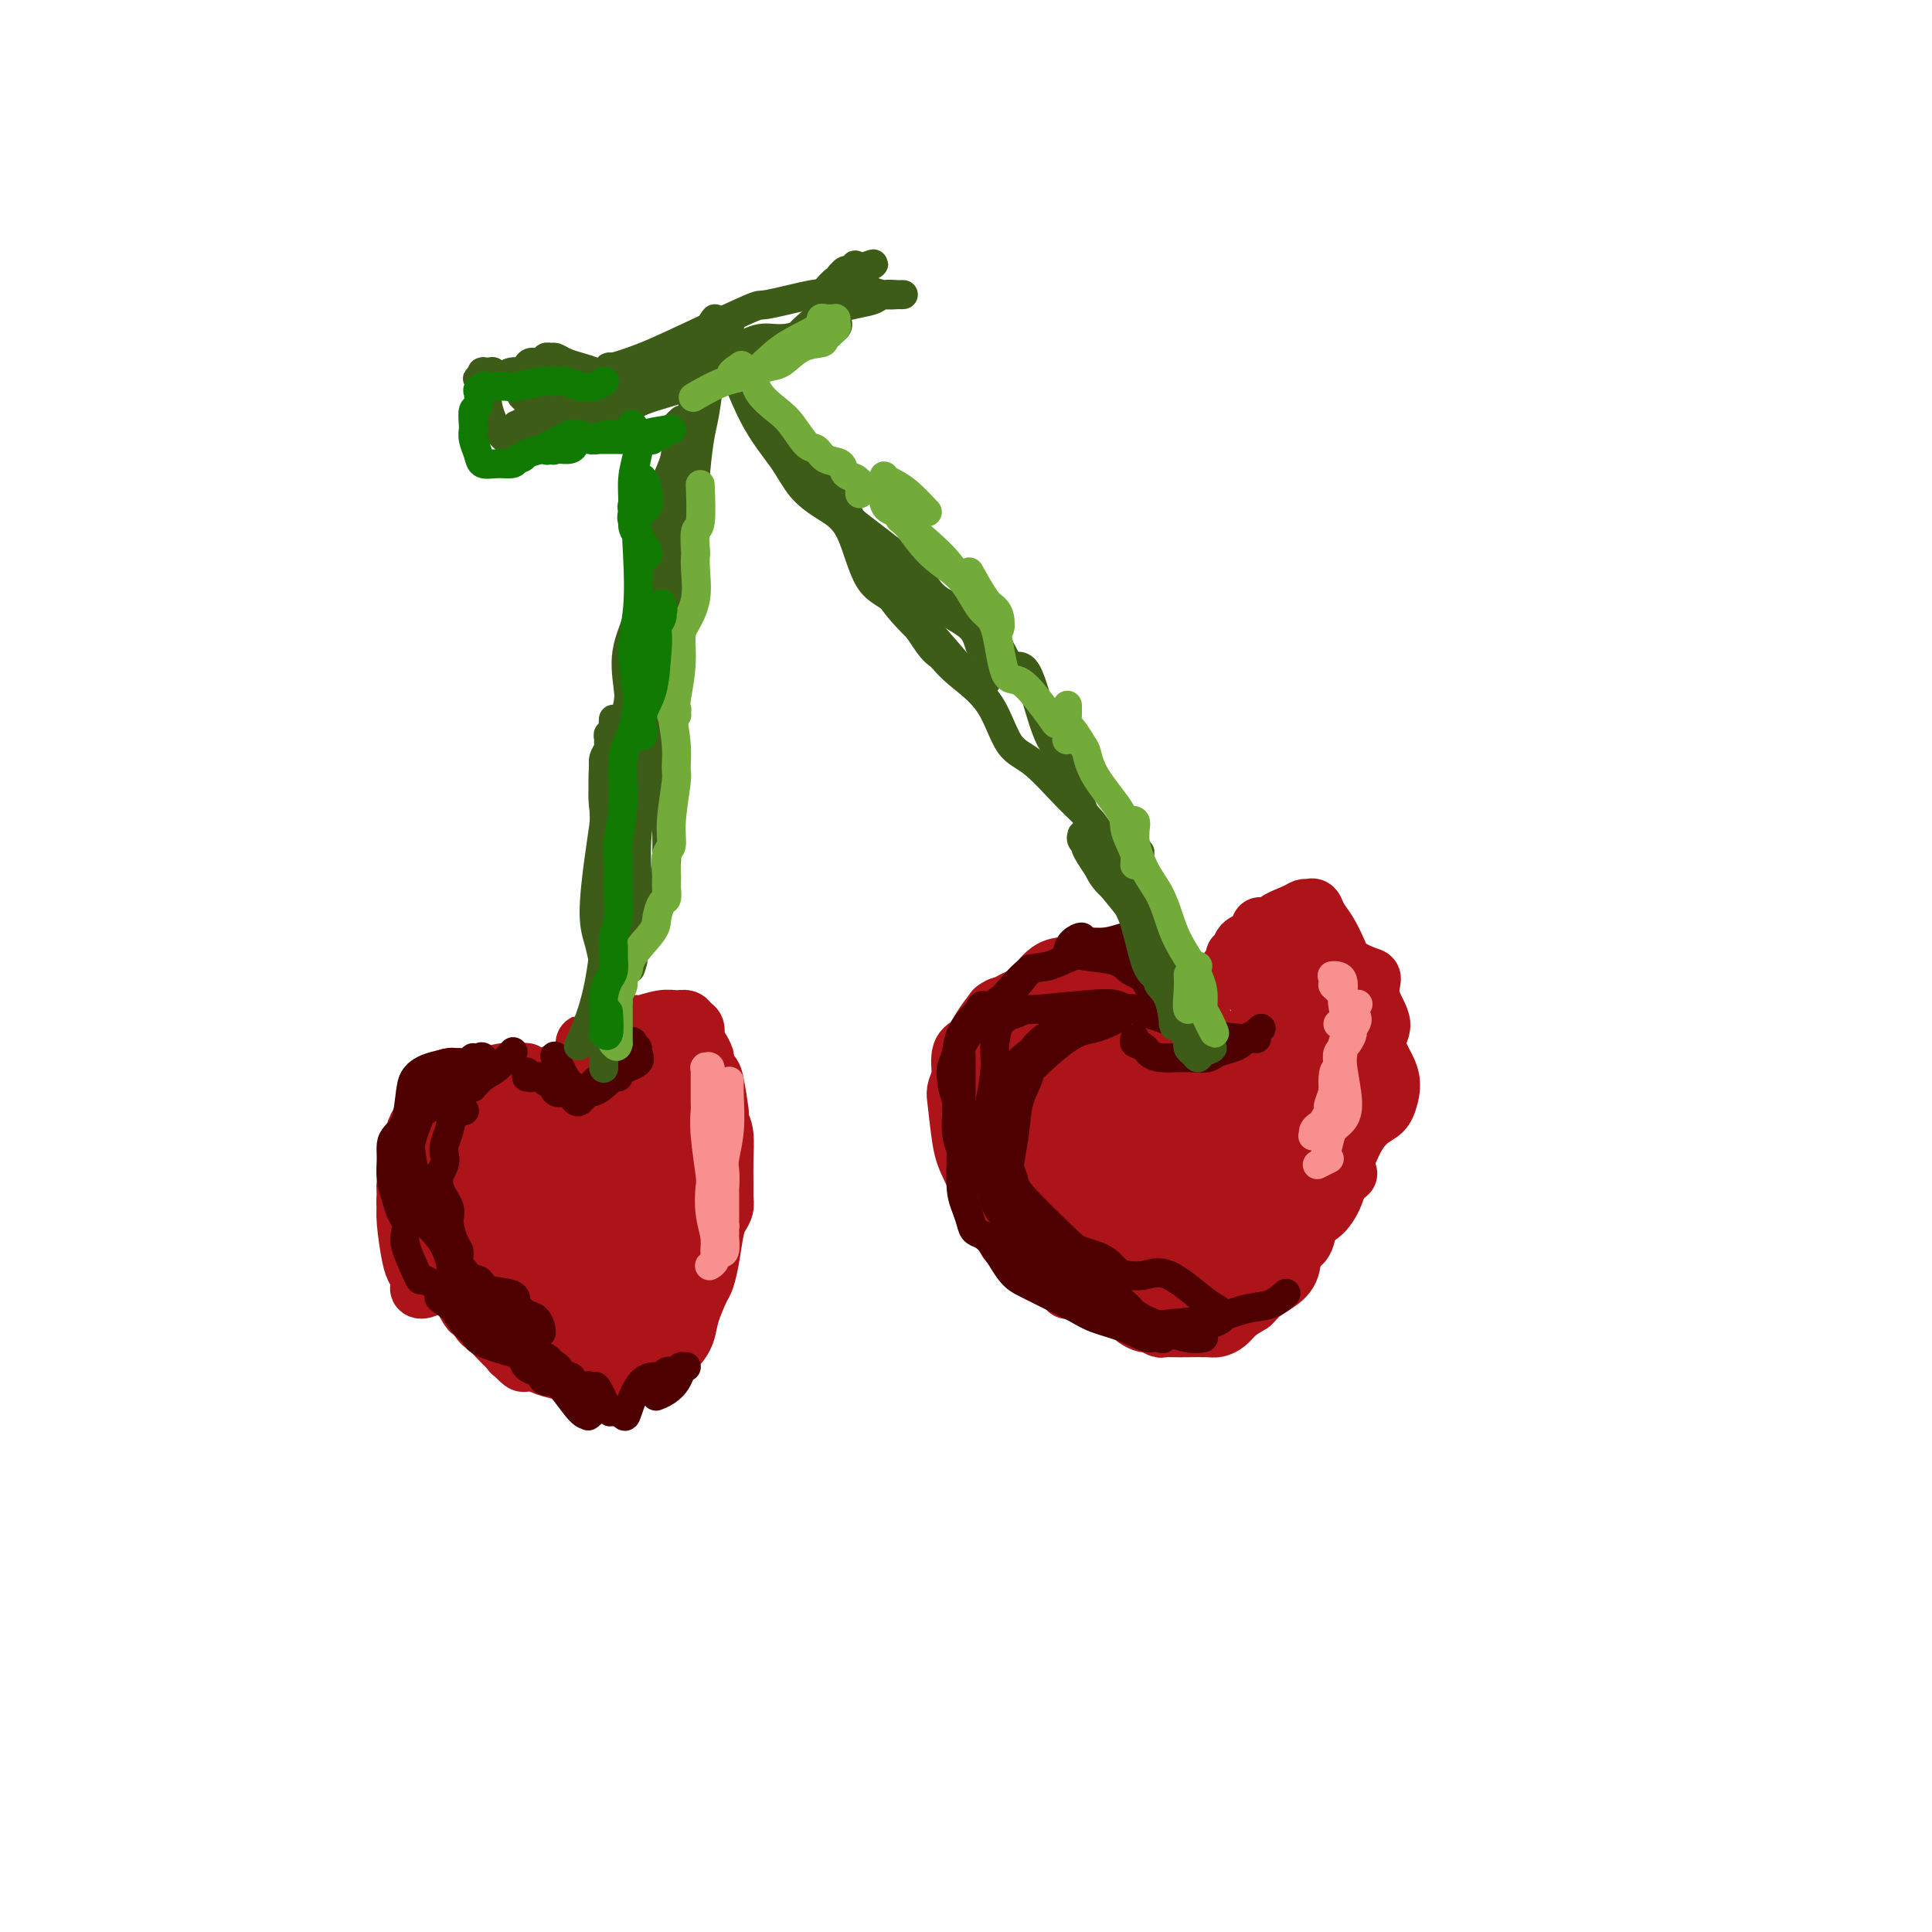 <svg viewBox='0 0 400 400' version='1.1' xmlns='http://www.w3.org/2000/svg' xmlns:xlink='http://www.w3.org/1999/xlink'><g fill='none' stroke='rgb(173,20,25)' stroke-width='12' stroke-linecap='round' stroke-linejoin='round'><path d='M107,227c0.032,-0.015 0.064,-0.030 0,0c-0.064,0.030 -0.225,0.105 0,0c0.225,-0.105 0.834,-0.392 0,0c-0.834,0.392 -3.111,1.461 -4,2c-0.889,0.539 -0.390,0.546 -1,1c-0.610,0.454 -2.329,1.355 -3,2c-0.671,0.645 -0.294,1.034 -2,2c-1.706,0.966 -5.494,2.507 -7,3c-1.506,0.493 -0.729,-0.064 -1,0c-0.271,0.064 -1.588,0.749 -2,1c-0.412,0.251 0.081,0.068 0,0c-0.081,-0.068 -0.738,-0.019 -1,0c-0.262,0.019 -0.131,0.010 0,0'/><path d='M87,237c0.196,-0.464 0.391,-0.928 0,0c-0.391,0.928 -1.370,3.250 -2,5c-0.630,1.750 -0.912,2.930 -1,4c-0.088,1.070 0.019,2.031 0,3c-0.019,0.969 -0.162,1.947 0,4c0.162,2.053 0.630,5.181 1,7c0.370,1.819 0.643,2.328 1,3c0.357,0.672 0.797,1.505 1,2c0.203,0.495 0.167,0.651 0,1c-0.167,0.349 -0.465,0.890 0,1c0.465,0.110 1.695,-0.211 2,-1c0.305,-0.789 -0.314,-2.044 -1,-3c-0.686,-0.956 -1.437,-1.611 -2,-3c-0.563,-1.389 -0.936,-3.511 -1,-5c-0.064,-1.489 0.183,-2.347 0,-3c-0.183,-0.653 -0.795,-1.103 -1,-2c-0.205,-0.897 -0.005,-2.241 0,-3c0.005,-0.759 -0.187,-0.932 0,-2c0.187,-1.068 0.753,-3.032 1,-5c0.247,-1.968 0.176,-3.939 1,-6c0.824,-2.061 2.543,-4.211 4,-6c1.457,-1.789 2.653,-3.215 3,-4c0.347,-0.785 -0.154,-0.928 0,-1c0.154,-0.072 0.962,-0.072 2,0c1.038,0.072 2.306,0.215 4,0c1.694,-0.215 3.813,-0.787 5,-1c1.187,-0.213 1.442,-0.068 2,0c0.558,0.068 1.417,0.060 2,0c0.583,-0.060 0.888,-0.170 1,0c0.112,0.170 0.032,0.620 0,1c-0.032,0.380 -0.016,0.690 0,1'/><path d='M109,224c2.232,0.902 -0.190,3.156 -1,4c-0.810,0.844 -0.010,0.279 0,0c0.010,-0.279 -0.771,-0.271 -2,0c-1.229,0.271 -2.905,0.805 -4,1c-1.095,0.195 -1.607,0.052 -2,0c-0.393,-0.052 -0.666,-0.012 -1,0c-0.334,0.012 -0.730,-0.004 -1,0c-0.270,0.004 -0.416,0.029 -1,0c-0.584,-0.029 -1.607,-0.113 -2,0c-0.393,0.113 -0.157,0.422 -1,1c-0.843,0.578 -2.765,1.425 -4,2c-1.235,0.575 -1.781,0.879 -2,1c-0.219,0.121 -0.109,0.061 0,0'/><path d='M87,249c0.000,-0.008 0.000,-0.015 0,0c-0.000,0.015 -0.001,0.053 0,0c0.001,-0.053 0.005,-0.197 0,0c-0.005,0.197 -0.018,0.737 1,3c1.018,2.263 3.068,6.251 4,8c0.932,1.749 0.747,1.260 1,2c0.253,0.740 0.943,2.709 1,3c0.057,0.291 -0.521,-1.097 0,0c0.521,1.097 2.140,4.680 3,6c0.860,1.320 0.960,0.377 1,0c0.040,-0.377 0.020,-0.189 0,0'/><path d='M106,280c-0.000,0.000 -0.000,0.000 0,0c0.000,-0.000 0.000,-0.000 0,0c-0.000,0.000 -0.000,0.000 0,0c0.000,-0.000 0.000,-0.000 0,0c-0.000,0.000 -0.001,0.001 0,0c0.001,-0.001 0.005,-0.003 0,0c-0.005,0.003 -0.020,0.010 0,0c0.020,-0.010 0.074,-0.038 0,0c-0.074,0.038 -0.275,0.143 0,0c0.275,-0.143 1.027,-0.532 2,0c0.973,0.532 2.166,1.986 5,3c2.834,1.014 7.308,1.589 10,2c2.692,0.411 3.603,0.659 5,0c1.397,-0.659 3.281,-2.223 5,-3c1.719,-0.777 3.271,-0.765 4,-1c0.729,-0.235 0.633,-0.718 1,-1c0.367,-0.282 1.198,-0.364 2,-1c0.802,-0.636 1.577,-1.826 2,-3c0.423,-1.174 0.495,-2.331 1,-4c0.505,-1.669 1.445,-3.851 2,-5c0.555,-1.149 0.727,-1.266 1,-2c0.273,-0.734 0.648,-2.084 1,-4c0.352,-1.916 0.683,-4.397 1,-6c0.317,-1.603 0.621,-2.328 1,-3c0.379,-0.672 0.833,-1.291 1,-2c0.167,-0.709 0.045,-1.509 0,-2c-0.045,-0.491 -0.015,-0.673 0,-1c0.015,-0.327 0.014,-0.799 0,-2c-0.014,-1.201 -0.042,-3.131 0,-5c0.042,-1.869 0.155,-3.677 0,-5c-0.155,-1.323 -0.577,-2.162 -1,-3'/><path d='M149,232c-0.106,-2.589 0.130,-1.060 0,-2c-0.130,-0.940 -0.626,-4.349 -1,-6c-0.374,-1.651 -0.626,-1.544 -1,-2c-0.374,-0.456 -0.870,-1.474 -1,-2c-0.130,-0.526 0.106,-0.560 0,-1c-0.106,-0.440 -0.552,-1.284 -1,-2c-0.448,-0.716 -0.896,-1.302 -1,-2c-0.104,-0.698 0.136,-1.509 0,-2c-0.136,-0.491 -0.649,-0.664 -1,-1c-0.351,-0.336 -0.540,-0.837 -1,-1c-0.460,-0.163 -1.190,0.011 -2,0c-0.810,-0.011 -1.702,-0.207 -3,0c-1.298,0.207 -3.004,0.816 -4,1c-0.996,0.184 -1.281,-0.056 -2,0c-0.719,0.056 -1.870,0.407 -3,1c-1.130,0.593 -2.239,1.427 -3,2c-0.761,0.573 -1.173,0.886 -2,1c-0.827,0.114 -2.069,0.031 -2,0c0.069,-0.031 1.448,-0.009 2,0c0.552,0.009 0.276,0.004 0,0'/><path d='M125,216c0.012,0.000 0.024,0.000 0,0c-0.024,-0.000 -0.084,-0.001 0,0c0.084,0.001 0.313,0.002 0,0c-0.313,-0.002 -1.167,-0.008 0,0c1.167,0.008 4.355,0.032 6,0c1.645,-0.032 1.747,-0.118 2,0c0.253,0.118 0.657,0.441 2,2c1.343,1.559 3.625,4.354 5,7c1.375,2.646 1.845,5.142 2,8c0.155,2.858 -0.003,6.077 0,8c0.003,1.923 0.169,2.552 0,4c-0.169,1.448 -0.673,3.717 -1,5c-0.327,1.283 -0.478,1.580 -1,4c-0.522,2.420 -1.415,6.963 -2,9c-0.585,2.037 -0.864,1.568 -2,2c-1.136,0.432 -3.131,1.766 -4,3c-0.869,1.234 -0.614,2.369 -1,3c-0.386,0.631 -1.414,0.757 -2,1c-0.586,0.243 -0.731,0.601 -1,1c-0.269,0.399 -0.662,0.838 -1,1c-0.338,0.162 -0.620,0.045 -1,0c-0.380,-0.045 -0.857,-0.019 -1,-1c-0.143,-0.981 0.049,-2.968 0,-4c-0.049,-1.032 -0.340,-1.109 -1,-4c-0.660,-2.891 -1.691,-8.596 -2,-12c-0.309,-3.404 0.102,-4.509 1,-8c0.898,-3.491 2.282,-9.369 3,-12c0.718,-2.631 0.770,-2.014 1,-3c0.230,-0.986 0.639,-3.573 1,-5c0.361,-1.427 0.675,-1.693 1,-2c0.325,-0.307 0.663,-0.653 1,-1'/><path d='M130,222c1.429,-4.903 1.001,-1.659 1,-1c-0.001,0.659 0.426,-1.267 0,0c-0.426,1.267 -1.704,5.726 -2,8c-0.296,2.274 0.391,2.362 0,5c-0.391,2.638 -1.859,7.824 -3,11c-1.141,3.176 -1.956,4.341 -3,7c-1.044,2.659 -2.318,6.811 -3,9c-0.682,2.189 -0.772,2.415 -1,3c-0.228,0.585 -0.594,1.527 -1,3c-0.406,1.473 -0.851,3.475 -1,4c-0.149,0.525 -0.001,-0.426 0,-1c0.001,-0.574 -0.145,-0.771 0,-2c0.145,-1.229 0.583,-3.491 1,-6c0.417,-2.509 0.814,-5.266 1,-8c0.186,-2.734 0.160,-5.443 1,-8c0.840,-2.557 2.547,-4.960 4,-8c1.453,-3.040 2.653,-6.716 3,-9c0.347,-2.284 -0.159,-3.174 0,-4c0.159,-0.826 0.982,-1.587 1,-2c0.018,-0.413 -0.769,-0.478 -1,-1c-0.231,-0.522 0.094,-1.503 -1,0c-1.094,1.503 -3.607,5.488 -5,9c-1.393,3.512 -1.665,6.552 -3,10c-1.335,3.448 -3.731,7.305 -5,10c-1.269,2.695 -1.410,4.228 -2,6c-0.590,1.772 -1.630,3.784 -2,5c-0.370,1.216 -0.069,1.635 0,2c0.069,0.365 -0.095,0.675 0,1c0.095,0.325 0.449,0.664 1,-1c0.551,-1.664 1.300,-5.333 2,-8c0.700,-2.667 1.350,-4.334 2,-6'/><path d='M114,250c1.088,-3.247 1.308,-3.864 2,-7c0.692,-3.136 1.855,-8.790 2,-13c0.145,-4.210 -0.727,-6.977 -1,-8c-0.273,-1.023 0.054,-0.301 0,0c-0.054,0.301 -0.491,0.180 -1,0c-0.509,-0.180 -1.092,-0.419 -2,2c-0.908,2.419 -2.141,7.498 -3,11c-0.859,3.502 -1.345,5.429 -2,7c-0.655,1.571 -1.479,2.788 -2,4c-0.521,1.212 -0.740,2.421 -1,3c-0.260,0.579 -0.562,0.530 -1,3c-0.438,2.470 -1.014,7.460 -1,10c0.014,2.540 0.617,2.631 1,3c0.383,0.369 0.545,1.018 1,2c0.455,0.982 1.204,2.298 2,3c0.796,0.702 1.640,0.790 2,1c0.360,0.210 0.236,0.543 1,0c0.764,-0.543 2.416,-1.962 3,-3c0.584,-1.038 0.099,-1.697 0,-3c-0.099,-1.303 0.189,-3.252 0,-5c-0.189,-1.748 -0.853,-3.294 -1,-4c-0.147,-0.706 0.223,-0.571 0,-1c-0.223,-0.429 -1.040,-1.420 -2,-2c-0.960,-0.580 -2.063,-0.747 -3,-1c-0.937,-0.253 -1.709,-0.592 -2,-1c-0.291,-0.408 -0.100,-0.884 -1,-2c-0.900,-1.116 -2.890,-2.872 -4,-4c-1.110,-1.128 -1.339,-1.628 -1,-2c0.339,-0.372 1.245,-0.615 2,-2c0.755,-1.385 1.357,-3.911 2,-6c0.643,-2.089 1.327,-3.740 2,-5c0.673,-1.260 1.337,-2.130 2,-3'/><path d='M108,227c1.256,-2.666 0.898,-0.330 1,0c0.102,0.330 0.666,-1.344 1,-2c0.334,-0.656 0.440,-0.293 0,0c-0.440,0.293 -1.425,0.515 -2,2c-0.575,1.485 -0.740,4.234 -2,7c-1.260,2.766 -3.617,5.550 -5,7c-1.383,1.450 -1.793,1.567 -2,2c-0.207,0.433 -0.211,1.183 -1,2c-0.789,0.817 -2.362,1.702 -3,3c-0.638,1.298 -0.340,3.009 0,5c0.340,1.991 0.721,4.263 1,6c0.279,1.737 0.456,2.939 1,4c0.544,1.061 1.456,1.982 3,3c1.544,1.018 3.719,2.132 5,3c1.281,0.868 1.666,1.488 2,2c0.334,0.512 0.616,0.914 1,1c0.384,0.086 0.869,-0.146 1,0c0.131,0.146 -0.092,0.670 0,0c0.092,-0.670 0.498,-2.534 0,-5c-0.498,-2.466 -1.899,-5.533 -3,-8c-1.101,-2.467 -1.901,-4.334 -3,-6c-1.099,-1.666 -2.498,-3.130 -4,-4c-1.502,-0.870 -3.106,-1.146 -4,-1c-0.894,0.146 -1.078,0.715 -1,2c0.078,1.285 0.419,3.286 1,6c0.581,2.714 1.404,6.142 3,9c1.596,2.858 3.966,5.147 6,7c2.034,1.853 3.731,3.270 5,4c1.269,0.730 2.111,0.774 3,1c0.889,0.226 1.825,0.636 3,1c1.175,0.364 2.587,0.682 4,1'/><path d='M119,279c2.885,1.152 2.596,0.534 4,-1c1.404,-1.534 4.499,-3.982 6,-6c1.501,-2.018 1.407,-3.605 2,-7c0.593,-3.395 1.875,-8.597 3,-12c1.125,-3.403 2.095,-5.007 2,-8c-0.095,-2.993 -1.255,-7.376 -2,-10c-0.745,-2.624 -1.074,-3.489 -1,-4c0.074,-0.511 0.549,-0.668 1,-1c0.451,-0.332 0.876,-0.840 1,-1c0.124,-0.160 -0.052,0.027 0,0c0.052,-0.027 0.332,-0.266 1,1c0.668,1.266 1.723,4.039 2,7c0.277,2.961 -0.225,6.109 0,8c0.225,1.891 1.179,2.524 1,6c-0.179,3.476 -1.489,9.796 -2,13c-0.511,3.204 -0.223,3.291 0,4c0.223,0.709 0.380,2.041 0,3c-0.380,0.959 -1.297,1.546 -2,2c-0.703,0.454 -1.191,0.776 -2,0c-0.809,-0.776 -1.940,-2.648 -3,-5c-1.060,-2.352 -2.050,-5.182 -3,-9c-0.950,-3.818 -1.861,-8.624 -2,-12c-0.139,-3.376 0.493,-5.320 1,-7c0.507,-1.680 0.891,-3.094 1,-3c0.109,0.094 -0.055,1.698 0,3c0.055,1.302 0.328,2.304 0,3c-0.328,0.696 -1.256,1.087 -2,2c-0.744,0.913 -1.302,2.348 -2,3c-0.698,0.652 -1.534,0.522 -2,1c-0.466,0.478 -0.562,1.565 -1,2c-0.438,0.435 -1.219,0.217 -2,0'/><path d='M118,251c-1.920,1.269 -2.220,0.441 -3,0c-0.780,-0.441 -2.041,-0.497 -3,-1c-0.959,-0.503 -1.615,-1.455 -2,-2c-0.385,-0.545 -0.500,-0.683 -1,-1c-0.500,-0.317 -1.385,-0.812 -2,-1c-0.615,-0.188 -0.961,-0.068 -1,0c-0.039,0.068 0.228,0.083 -1,0c-1.228,-0.083 -3.951,-0.264 -5,0c-1.049,0.264 -0.423,0.972 -1,2c-0.577,1.028 -2.356,2.374 -3,3c-0.644,0.626 -0.154,0.531 0,1c0.154,0.469 -0.027,1.503 0,2c0.027,0.497 0.263,0.456 0,1c-0.263,0.544 -1.025,1.672 -1,3c0.025,1.328 0.836,2.855 1,4c0.164,1.145 -0.318,1.906 0,3c0.318,1.094 1.437,2.521 2,4c0.563,1.479 0.569,3.011 1,4c0.431,0.989 1.285,1.435 2,2c0.715,0.565 1.290,1.247 2,2c0.710,0.753 1.556,1.575 2,2c0.444,0.425 0.488,0.453 1,1c0.512,0.547 1.493,1.615 2,2c0.507,0.385 0.540,0.089 1,0c0.460,-0.089 1.348,0.029 2,0c0.652,-0.029 1.070,-0.207 2,0c0.930,0.207 2.372,0.798 3,1c0.628,0.202 0.442,0.015 1,0c0.558,-0.015 1.861,0.140 3,0c1.139,-0.140 2.114,-0.576 3,-1c0.886,-0.424 1.682,-0.835 2,-1c0.318,-0.165 0.159,-0.082 0,0'/><path d='M241,210c0.000,0.000 0.000,0.000 0,0c-0.000,-0.000 -0.001,-0.001 0,0c0.001,0.001 0.003,0.003 0,0c-0.003,-0.003 -0.013,-0.012 0,0c0.013,0.012 0.047,0.047 0,0c-0.047,-0.047 -0.174,-0.174 0,0c0.174,0.174 0.651,0.649 0,0c-0.651,-0.649 -2.430,-2.421 -4,-4c-1.570,-1.579 -2.931,-2.966 -5,-4c-2.069,-1.034 -4.847,-1.717 -7,-2c-2.153,-0.283 -3.680,-0.167 -5,0c-1.320,0.167 -2.431,0.385 -4,2c-1.569,1.615 -3.596,4.629 -5,6c-1.404,1.371 -2.186,1.100 -3,1c-0.814,-0.100 -1.661,-0.029 -2,0c-0.339,0.029 -0.169,0.014 0,0'/><path d='M205,224c-0.016,-0.077 -0.032,-0.153 0,0c0.032,0.153 0.113,0.537 0,0c-0.113,-0.537 -0.419,-1.995 0,0c0.419,1.995 1.565,7.442 2,10c0.435,2.558 0.160,2.226 0,3c-0.160,0.774 -0.206,2.654 0,4c0.206,1.346 0.665,2.156 1,3c0.335,0.844 0.546,1.720 1,3c0.454,1.280 1.150,2.964 2,4c0.850,1.036 1.852,1.425 2,2c0.148,0.575 -0.558,1.336 0,2c0.558,0.664 2.381,1.229 4,3c1.619,1.771 3.034,4.746 4,6c0.966,1.254 1.484,0.788 2,1c0.516,0.212 1.031,1.104 2,2c0.969,0.896 2.391,1.798 3,2c0.609,0.202 0.405,-0.296 1,0c0.595,0.296 1.990,1.385 3,2c1.010,0.615 1.637,0.757 2,1c0.363,0.243 0.464,0.587 1,1c0.536,0.413 1.508,0.895 2,1c0.492,0.105 0.504,-0.168 1,0c0.496,0.168 1.477,0.777 2,1c0.523,0.223 0.587,0.060 1,0c0.413,-0.060 1.175,-0.018 2,0c0.825,0.018 1.715,0.013 3,0c1.285,-0.013 2.966,-0.034 4,0c1.034,0.034 1.422,0.122 2,0c0.578,-0.122 1.348,-0.456 2,-1c0.652,-0.544 1.186,-1.298 2,-2c0.814,-0.702 1.907,-1.351 3,-2'/><path d='M259,270c1.091,-0.983 1.318,-1.440 2,-2c0.682,-0.560 1.818,-1.221 3,-2c1.182,-0.779 2.410,-1.675 3,-3c0.590,-1.325 0.542,-3.078 1,-4c0.458,-0.922 1.423,-1.014 2,-2c0.577,-0.986 0.765,-2.865 1,-4c0.235,-1.135 0.517,-1.526 1,-2c0.483,-0.474 1.165,-1.031 2,-2c0.835,-0.969 1.821,-2.349 3,-5c1.179,-2.651 2.549,-6.574 4,-9c1.451,-2.426 2.982,-3.356 4,-4c1.018,-0.644 1.522,-1.003 2,-2c0.478,-0.997 0.930,-2.632 1,-4c0.070,-1.368 -0.240,-2.468 -1,-4c-0.760,-1.532 -1.969,-3.495 -2,-5c-0.031,-1.505 1.117,-2.552 1,-4c-0.117,-1.448 -1.498,-3.296 -2,-5c-0.502,-1.704 -0.126,-3.264 0,-4c0.126,-0.736 0.003,-0.648 -1,-1c-1.003,-0.352 -2.884,-1.146 -4,-2c-1.116,-0.854 -1.465,-1.770 -2,-3c-0.535,-1.230 -1.257,-2.775 -2,-4c-0.743,-1.225 -1.509,-2.130 -2,-3c-0.491,-0.870 -0.707,-1.705 -1,-2c-0.293,-0.295 -0.662,-0.049 -1,0c-0.338,0.049 -0.644,-0.100 -1,0c-0.356,0.100 -0.761,0.450 -2,1c-1.239,0.550 -3.311,1.302 -4,2c-0.689,0.698 0.007,1.342 -1,2c-1.007,0.658 -3.716,1.331 -5,2c-1.284,0.669 -1.142,1.335 -1,2'/><path d='M257,197c-2.347,1.510 -1.214,0.787 -1,1c0.214,0.213 -0.492,1.364 -1,2c-0.508,0.636 -0.816,0.758 -1,1c-0.184,0.242 -0.242,0.604 0,1c0.242,0.396 0.783,0.828 1,1c0.217,0.172 0.108,0.086 0,0'/><path d='M261,192c0.000,0.000 0.000,0.001 0,0c-0.000,-0.001 -0.001,-0.003 0,0c0.001,0.003 0.004,0.010 0,0c-0.004,-0.010 -0.015,-0.039 0,0c0.015,0.039 0.057,0.144 0,0c-0.057,-0.144 -0.214,-0.538 0,0c0.214,0.538 0.800,2.008 3,5c2.200,2.992 6.015,7.507 8,10c1.985,2.493 2.141,2.966 3,4c0.859,1.034 2.423,2.629 3,4c0.577,1.371 0.169,2.517 0,4c-0.169,1.483 -0.097,3.303 0,6c0.097,2.697 0.220,6.273 0,9c-0.220,2.727 -0.782,4.607 -1,6c-0.218,1.393 -0.091,2.298 0,3c0.091,0.702 0.147,1.199 0,2c-0.147,0.801 -0.495,1.906 -1,3c-0.505,1.094 -1.166,2.177 -2,3c-0.834,0.823 -1.841,1.387 -3,2c-1.159,0.613 -2.470,1.275 -4,2c-1.530,0.725 -3.277,1.512 -5,2c-1.723,0.488 -3.420,0.678 -5,2c-1.580,1.322 -3.042,3.777 -5,5c-1.958,1.223 -4.411,1.214 -6,1c-1.589,-0.214 -2.315,-0.634 -3,-1c-0.685,-0.366 -1.329,-0.679 -2,-1c-0.671,-0.321 -1.368,-0.649 -2,-1c-0.632,-0.351 -1.200,-0.723 -2,-1c-0.800,-0.277 -1.831,-0.459 -3,-1c-1.169,-0.541 -2.477,-1.440 -4,-2c-1.523,-0.560 -3.262,-0.780 -5,-1'/><path d='M225,257c-4.736,-1.149 -3.077,-0.522 -3,-1c0.077,-0.478 -1.428,-2.063 -3,-4c-1.572,-1.937 -3.210,-4.227 -4,-5c-0.790,-0.773 -0.733,-0.028 -1,-2c-0.267,-1.972 -0.857,-6.660 -1,-11c-0.143,-4.340 0.161,-8.332 0,-11c-0.161,-2.668 -0.786,-4.010 -1,-5c-0.214,-0.990 -0.015,-1.626 0,-2c0.015,-0.374 -0.152,-0.486 0,-1c0.152,-0.514 0.624,-1.429 1,-2c0.376,-0.571 0.658,-0.797 1,-1c0.342,-0.203 0.746,-0.383 1,-1c0.254,-0.617 0.358,-1.673 1,-2c0.642,-0.327 1.821,0.074 3,2c1.179,1.926 2.357,5.378 3,9c0.643,3.622 0.750,7.415 1,11c0.250,3.585 0.641,6.961 1,10c0.359,3.039 0.684,5.742 0,9c-0.684,3.258 -2.379,7.071 -3,10c-0.621,2.929 -0.168,4.973 0,6c0.168,1.027 0.053,1.037 0,1c-0.053,-0.037 -0.043,-0.120 0,0c0.043,0.120 0.120,0.444 0,-1c-0.120,-1.444 -0.438,-4.655 0,-7c0.438,-2.345 1.633,-3.824 2,-6c0.367,-2.176 -0.095,-5.048 0,-9c0.095,-3.952 0.746,-8.984 2,-13c1.254,-4.016 3.109,-7.014 4,-9c0.891,-1.986 0.817,-2.958 1,-4c0.183,-1.042 0.624,-2.155 1,-3c0.376,-0.845 0.688,-1.423 1,-2'/><path d='M232,213c1.509,-3.316 1.780,-2.605 2,-3c0.220,-0.395 0.389,-1.894 1,-2c0.611,-0.106 1.662,1.182 2,1c0.338,-0.182 -0.039,-1.835 0,0c0.039,1.835 0.494,7.160 1,11c0.506,3.840 1.064,6.197 1,10c-0.064,3.803 -0.749,9.051 -1,12c-0.251,2.949 -0.067,3.599 0,5c0.067,1.401 0.019,3.552 0,5c-0.019,1.448 -0.007,2.192 0,3c0.007,0.808 0.009,1.679 0,2c-0.009,0.321 -0.027,0.093 0,0c0.027,-0.093 0.101,-0.050 0,0c-0.101,0.050 -0.375,0.108 0,-1c0.375,-1.108 1.400,-3.381 2,-5c0.600,-1.619 0.777,-2.584 1,-7c0.223,-4.416 0.494,-12.283 1,-17c0.506,-4.717 1.249,-6.282 2,-8c0.751,-1.718 1.511,-3.587 2,-5c0.489,-1.413 0.706,-2.371 1,-3c0.294,-0.629 0.666,-0.930 1,-1c0.334,-0.070 0.628,0.091 1,1c0.372,0.909 0.820,2.565 1,6c0.180,3.435 0.093,8.648 0,13c-0.093,4.352 -0.193,7.842 -1,11c-0.807,3.158 -2.322,5.985 -3,8c-0.678,2.015 -0.519,3.217 -1,5c-0.481,1.783 -1.603,4.148 -2,5c-0.397,0.852 -0.068,0.191 0,0c0.068,-0.191 -0.123,0.088 0,0c0.123,-0.088 0.562,-0.544 1,-1'/><path d='M244,258c-0.506,5.515 1.229,-1.198 2,-4c0.771,-2.802 0.578,-1.694 3,-9c2.422,-7.306 7.460,-23.026 10,-30c2.540,-6.974 2.584,-5.203 3,-6c0.416,-0.797 1.204,-4.162 2,-5c0.796,-0.838 1.599,0.850 2,3c0.401,2.150 0.398,4.760 0,8c-0.398,3.240 -1.192,7.108 -2,11c-0.808,3.892 -1.632,7.807 -2,11c-0.368,3.193 -0.280,5.663 -1,8c-0.720,2.337 -2.246,4.539 -3,6c-0.754,1.461 -0.735,2.180 -1,3c-0.265,0.820 -0.813,1.742 -1,2c-0.187,0.258 -0.012,-0.147 0,0c0.012,0.147 -0.137,0.846 0,0c0.137,-0.846 0.562,-3.236 2,-7c1.438,-3.764 3.890,-8.903 6,-14c2.110,-5.097 3.879,-10.154 5,-13c1.121,-2.846 1.595,-3.481 2,-4c0.405,-0.519 0.739,-0.923 1,-1c0.261,-0.077 0.447,0.172 1,0c0.553,-0.172 1.473,-0.766 2,1c0.527,1.766 0.660,5.893 0,10c-0.660,4.107 -2.112,8.196 -3,11c-0.888,2.804 -1.210,4.324 -2,6c-0.790,1.676 -2.046,3.507 -3,5c-0.954,1.493 -1.606,2.648 -3,4c-1.394,1.352 -3.529,2.903 -5,5c-1.471,2.097 -2.277,4.742 -3,6c-0.723,1.258 -1.361,1.129 -2,1'/><path d='M254,266c-2.622,3.296 -1.178,1.036 -1,0c0.178,-1.036 -0.911,-0.847 -2,-2c-1.089,-1.153 -2.178,-3.649 -3,-5c-0.822,-1.351 -1.376,-1.558 -2,-2c-0.624,-0.442 -1.319,-1.118 -2,-2c-0.681,-0.882 -1.347,-1.970 -2,-3c-0.653,-1.030 -1.292,-2.003 -2,-3c-0.708,-0.997 -1.484,-2.017 -2,-3c-0.516,-0.983 -0.773,-1.929 -1,-3c-0.227,-1.071 -0.423,-2.267 -1,-3c-0.577,-0.733 -1.535,-1.002 -2,-3c-0.465,-1.998 -0.436,-5.724 -1,-8c-0.564,-2.276 -1.720,-3.102 -2,-4c-0.280,-0.898 0.314,-1.869 0,-3c-0.314,-1.131 -1.538,-2.423 -2,-3c-0.462,-0.577 -0.162,-0.437 -1,-1c-0.838,-0.563 -2.813,-1.827 -4,-3c-1.187,-1.173 -1.584,-2.254 -2,-3c-0.416,-0.746 -0.849,-1.155 -1,-2c-0.151,-0.845 -0.019,-2.125 -1,-3c-0.981,-0.875 -3.074,-1.346 -4,-2c-0.926,-0.654 -0.685,-1.492 -1,-1c-0.315,0.492 -1.185,2.314 -2,3c-0.815,0.686 -1.573,0.235 -2,0c-0.427,-0.235 -0.523,-0.252 -1,0c-0.477,0.252 -1.337,0.775 -2,1c-0.663,0.225 -1.131,0.151 -2,1c-0.869,0.849 -2.140,2.619 -3,4c-0.860,1.381 -1.308,2.372 -2,3c-0.692,0.628 -1.626,0.894 -2,2c-0.374,1.106 -0.187,3.053 0,5'/><path d='M199,223c-1.354,2.877 -1.240,3.068 -1,5c0.240,1.932 0.607,5.603 1,8c0.393,2.397 0.811,3.519 2,6c1.189,2.481 3.149,6.319 4,8c0.851,1.681 0.593,1.203 1,2c0.407,0.797 1.479,2.869 2,4c0.521,1.131 0.492,1.322 2,2c1.508,0.678 4.554,1.843 6,3c1.446,1.157 1.293,2.307 2,3c0.707,0.693 2.273,0.931 3,1c0.727,0.069 0.613,-0.030 1,0c0.387,0.030 1.274,0.190 2,0c0.726,-0.190 1.291,-0.731 2,-1c0.709,-0.269 1.563,-0.267 2,0c0.437,0.267 0.457,0.798 1,1c0.543,0.202 1.609,0.076 2,0c0.391,-0.076 0.105,-0.102 0,0c-0.105,0.102 -0.031,0.333 0,0c0.031,-0.333 0.017,-1.231 0,-2c-0.017,-0.769 -0.037,-1.411 0,-2c0.037,-0.589 0.132,-1.126 0,-2c-0.132,-0.874 -0.491,-2.085 -1,-4c-0.509,-1.915 -1.166,-4.533 -2,-7c-0.834,-2.467 -1.843,-4.783 -2,-6c-0.157,-1.217 0.539,-1.335 1,-1c0.461,0.335 0.686,1.123 1,2c0.314,0.877 0.717,1.843 1,4c0.283,2.157 0.447,5.506 1,7c0.553,1.494 1.495,1.133 2,3c0.505,1.867 0.573,5.962 1,8c0.427,2.038 1.214,2.019 2,2'/><path d='M235,267c1.303,3.809 0.061,0.832 0,0c-0.061,-0.832 1.058,0.479 2,0c0.942,-0.479 1.708,-2.750 2,-4c0.292,-1.250 0.111,-1.479 0,-2c-0.111,-0.521 -0.150,-1.335 0,-3c0.150,-1.665 0.490,-4.180 0,-6c-0.490,-1.820 -1.811,-2.946 -3,-5c-1.189,-2.054 -2.247,-5.038 -3,-7c-0.753,-1.962 -1.203,-2.902 -2,-5c-0.797,-2.098 -1.942,-5.355 -3,-7c-1.058,-1.645 -2.028,-1.679 -3,-2c-0.972,-0.321 -1.945,-0.930 -3,-2c-1.055,-1.070 -2.192,-2.602 -3,-4c-0.808,-1.398 -1.288,-2.662 -1,-4c0.288,-1.338 1.343,-2.751 2,-4c0.657,-1.249 0.915,-2.335 1,-3c0.085,-0.665 -0.004,-0.910 0,-1c0.004,-0.090 0.100,-0.026 0,0c-0.100,0.026 -0.395,0.013 0,2c0.395,1.987 1.481,5.974 3,10c1.519,4.026 3.472,8.092 5,11c1.528,2.908 2.631,4.659 4,7c1.369,2.341 3.003,5.274 5,7c1.997,1.726 4.358,2.246 6,3c1.642,0.754 2.564,1.742 5,3c2.436,1.258 6.385,2.787 9,3c2.615,0.213 3.897,-0.891 5,-1c1.103,-0.109 2.028,0.778 5,-1c2.972,-1.778 7.992,-6.222 10,-8c2.008,-1.778 1.004,-0.889 0,0'/></g>
<g fill='none' stroke='rgb(78,0,0)' stroke-width='6' stroke-linecap='round' stroke-linejoin='round'><path d='M106,218c-0.005,0.006 -0.010,0.011 0,0c0.010,-0.011 0.036,-0.040 0,0c-0.036,0.040 -0.132,0.148 0,0c0.132,-0.148 0.494,-0.551 0,0c-0.494,0.551 -1.844,2.055 -3,3c-1.156,0.945 -2.119,1.331 -3,2c-0.881,0.669 -1.680,1.620 -2,2c-0.320,0.380 -0.160,0.190 0,0'/><path d='M96,230c-0.000,0.000 -0.000,0.000 0,0c0.000,-0.000 0.000,-0.000 0,0c-0.000,0.000 -0.001,0.000 0,0c0.001,-0.000 0.002,-0.000 0,0c-0.002,0.000 -0.007,0.002 0,0c0.007,-0.002 0.027,-0.006 0,0c-0.027,0.006 -0.102,0.022 0,0c0.102,-0.022 0.381,-0.080 0,0c-0.381,0.080 -1.422,0.300 -2,1c-0.578,0.700 -0.695,1.880 -1,3c-0.305,1.120 -0.799,2.179 -1,3c-0.201,0.821 -0.108,1.405 0,2c0.108,0.595 0.233,1.202 0,2c-0.233,0.798 -0.823,1.787 -1,2c-0.177,0.213 0.061,-0.350 0,0c-0.061,0.350 -0.419,1.613 0,3c0.419,1.387 1.615,2.898 2,4c0.385,1.102 -0.040,1.794 0,3c0.040,1.206 0.547,2.925 1,4c0.453,1.075 0.853,1.505 1,2c0.147,0.495 0.039,1.056 0,1c-0.039,-0.056 -0.011,-0.730 0,-1c0.011,-0.270 0.006,-0.135 0,0'/><path d='M99,273c-0.016,-0.015 -0.031,-0.030 0,0c0.031,0.030 0.109,0.106 0,0c-0.109,-0.106 -0.406,-0.395 0,0c0.406,0.395 1.515,1.473 2,2c0.485,0.527 0.346,0.502 1,1c0.654,0.498 2.102,1.520 3,2c0.898,0.480 1.245,0.420 2,1c0.755,0.580 1.919,1.802 3,3c1.081,1.198 2.080,2.373 3,3c0.920,0.627 1.761,0.705 3,2c1.239,1.295 2.875,3.805 4,5c1.125,1.195 1.738,1.073 2,1c0.262,-0.073 0.171,-0.099 0,0c-0.171,0.099 -0.424,0.323 0,0c0.424,-0.323 1.525,-1.192 1,-2c-0.525,-0.808 -2.675,-1.554 -3,-2c-0.325,-0.446 1.175,-0.593 1,-1c-0.175,-0.407 -2.025,-1.075 -3,-1c-0.975,0.075 -1.073,0.893 -1,1c0.073,0.107 0.319,-0.496 0,-1c-0.319,-0.504 -1.202,-0.907 -2,-1c-0.798,-0.093 -1.509,0.126 -2,0c-0.491,-0.126 -0.760,-0.596 -1,-1c-0.240,-0.404 -0.449,-0.741 -1,-1c-0.551,-0.259 -1.442,-0.440 -2,-1c-0.558,-0.560 -0.782,-1.500 -1,-2c-0.218,-0.500 -0.428,-0.559 -2,-1c-1.572,-0.441 -4.504,-1.262 -6,-2c-1.496,-0.738 -1.557,-1.391 -2,-2c-0.443,-0.609 -1.270,-1.174 -2,-2c-0.730,-0.826 -1.365,-1.913 -2,-3'/><path d='M94,271c-4.924,-3.459 -2.733,-2.107 -2,-2c0.733,0.107 0.007,-1.031 -1,-2c-1.007,-0.969 -2.294,-1.768 -3,-2c-0.706,-0.232 -0.829,0.104 -1,0c-0.171,-0.104 -0.389,-0.646 -1,-2c-0.611,-1.354 -1.617,-3.520 -2,-5c-0.383,-1.480 -0.145,-2.275 0,-3c0.145,-0.725 0.197,-1.380 0,-2c-0.197,-0.620 -0.642,-1.205 -1,-2c-0.358,-0.795 -0.630,-1.798 -1,-3c-0.370,-1.202 -0.839,-2.601 -1,-4c-0.161,-1.399 -0.016,-2.797 0,-4c0.016,-1.203 -0.099,-2.210 0,-3c0.099,-0.790 0.410,-1.363 1,-2c0.590,-0.637 1.458,-1.337 2,-3c0.542,-1.663 0.759,-4.288 1,-6c0.241,-1.712 0.508,-2.510 1,-3c0.492,-0.490 1.209,-0.670 2,-1c0.791,-0.330 1.654,-0.808 2,-1c0.346,-0.192 0.173,-0.096 0,0'/><path d='M93,225c-0.027,-0.030 -0.054,-0.061 0,0c0.054,0.061 0.189,0.213 0,0c-0.189,-0.213 -0.702,-0.793 -1,-1c-0.298,-0.207 -0.380,-0.042 -1,0c-0.620,0.042 -1.777,-0.038 -2,0c-0.223,0.038 0.489,0.194 0,1c-0.489,0.806 -2.180,2.263 -3,3c-0.820,0.737 -0.769,0.755 -1,3c-0.231,2.245 -0.744,6.717 -1,9c-0.256,2.283 -0.255,2.375 0,3c0.255,0.625 0.764,1.781 1,3c0.236,1.219 0.199,2.500 1,4c0.801,1.500 2.442,3.218 4,5c1.558,1.782 3.035,3.629 4,5c0.965,1.371 1.420,2.268 2,3c0.580,0.732 1.286,1.299 2,2c0.714,0.701 1.438,1.535 3,2c1.562,0.465 3.963,0.562 5,1c1.037,0.438 0.709,1.217 1,2c0.291,0.783 1.202,1.569 2,2c0.798,0.431 1.482,0.508 2,1c0.518,0.492 0.869,1.401 1,2c0.131,0.599 0.043,0.889 0,1c-0.043,0.111 -0.042,0.043 0,0c0.042,-0.043 0.125,-0.062 0,0c-0.125,0.062 -0.458,0.206 -1,0c-0.542,-0.206 -1.292,-0.762 -3,-2c-1.708,-1.238 -4.375,-3.156 -6,-5c-1.625,-1.844 -2.207,-3.612 -3,-4c-0.793,-0.388 -1.798,0.603 -3,-1c-1.202,-1.603 -2.601,-5.802 -4,-10'/><path d='M92,254c-1.189,-2.085 -2.161,-2.296 -3,-3c-0.839,-0.704 -1.546,-1.900 -2,-3c-0.454,-1.100 -0.654,-2.105 -1,-4c-0.346,-1.895 -0.836,-4.679 -1,-6c-0.164,-1.321 -0.002,-1.180 0,-3c0.002,-1.820 -0.157,-5.602 0,-8c0.157,-2.398 0.630,-3.413 1,-4c0.370,-0.587 0.639,-0.746 1,-1c0.361,-0.254 0.815,-0.604 2,-1c1.185,-0.396 3.101,-0.838 4,-1c0.899,-0.162 0.780,-0.044 1,0c0.220,0.044 0.777,0.012 1,0c0.223,-0.012 0.111,-0.006 0,0'/><path d='M98,219c0.002,0.000 0.003,0.001 0,0c-0.003,-0.001 -0.011,-0.002 0,0c0.011,0.002 0.041,0.008 0,0c-0.041,-0.008 -0.154,-0.031 0,0c0.154,0.031 0.575,0.117 1,0c0.425,-0.117 0.856,-0.435 1,0c0.144,0.435 0.003,1.624 0,2c-0.003,0.376 0.131,-0.060 0,0c-0.131,0.060 -0.528,0.618 -1,1c-0.472,0.382 -1.020,0.590 -2,1c-0.980,0.410 -2.394,1.023 -3,1c-0.606,-0.023 -0.405,-0.680 -1,0c-0.595,0.680 -1.988,2.699 -3,4c-1.012,1.301 -1.644,1.884 -2,2c-0.356,0.116 -0.436,-0.233 -1,1c-0.564,1.233 -1.612,4.050 -2,6c-0.388,1.950 -0.115,3.032 0,4c0.115,0.968 0.072,1.821 0,3c-0.072,1.179 -0.172,2.683 0,4c0.172,1.317 0.617,2.446 2,4c1.383,1.554 3.705,3.532 5,6c1.295,2.468 1.563,5.424 2,7c0.437,1.576 1.043,1.770 2,3c0.957,1.230 2.263,3.495 3,5c0.737,1.505 0.904,2.249 2,3c1.096,0.751 3.123,1.508 4,2c0.877,0.492 0.606,0.720 1,1c0.394,0.280 1.454,0.614 2,1c0.546,0.386 0.579,0.825 1,1c0.421,0.175 1.229,0.086 2,0c0.771,-0.086 1.506,-0.167 2,0c0.494,0.167 0.747,0.584 1,1'/><path d='M114,282c2.345,1.321 1.708,1.625 2,2c0.292,0.375 1.512,0.821 2,1c0.488,0.179 0.244,0.089 0,0'/><path d='M124,289c-0.819,-0.845 -1.638,-1.689 -2,-2c-0.362,-0.311 -0.267,-0.088 0,0c0.267,0.088 0.706,0.041 1,0c0.294,-0.041 0.445,-0.075 1,1c0.555,1.075 1.515,3.261 2,4c0.485,0.739 0.495,0.031 1,0c0.505,-0.031 1.506,0.615 2,1c0.494,0.385 0.480,0.509 1,-1c0.520,-1.509 1.574,-4.652 3,-6c1.426,-1.348 3.223,-0.901 4,-1c0.777,-0.099 0.534,-0.745 1,-1c0.466,-0.255 1.640,-0.121 2,0c0.360,0.121 -0.096,0.229 0,0c0.096,-0.229 0.744,-0.793 1,-1c0.256,-0.207 0.121,-0.055 0,0c-0.121,0.055 -0.229,0.015 0,0c0.229,-0.015 0.793,-0.004 1,0c0.207,0.004 0.055,0.001 0,0c-0.055,-0.001 -0.014,-0.001 0,0c0.014,0.001 0.001,0.002 0,0c-0.001,-0.002 0.012,-0.009 0,0c-0.012,0.009 -0.047,0.033 0,0c0.047,-0.033 0.177,-0.124 0,0c-0.177,0.124 -0.661,0.464 -1,1c-0.339,0.536 -0.534,1.267 -1,2c-0.466,0.733 -1.202,1.466 -2,2c-0.798,0.534 -1.656,0.867 -2,1c-0.344,0.133 -0.172,0.067 0,0'/><path d='M233,209c-0.000,-0.000 -0.000,-0.000 0,0c0.000,0.000 0.000,0.000 0,0c-0.000,-0.000 -0.000,-0.000 0,0c0.000,0.000 0.001,0.001 0,0c-0.001,-0.001 -0.005,-0.004 0,0c0.005,0.004 0.017,0.014 0,0c-0.017,-0.014 -0.065,-0.052 0,0c0.065,0.052 0.244,0.195 0,0c-0.244,-0.195 -0.909,-0.728 -2,-1c-1.091,-0.272 -2.607,-0.284 -6,0c-3.393,0.284 -8.663,0.865 -11,1c-2.337,0.135 -1.740,-0.174 -2,0c-0.260,0.174 -1.376,0.831 -2,1c-0.624,0.169 -0.755,-0.151 -1,0c-0.245,0.151 -0.604,0.771 -1,1c-0.396,0.229 -0.827,0.065 -1,0c-0.173,-0.065 -0.086,-0.033 0,0'/><path d='M207,211c-0.032,0.123 -0.064,0.246 0,0c0.064,-0.246 0.222,-0.860 0,0c-0.222,0.860 -0.826,3.193 -1,5c-0.174,1.807 0.082,3.088 0,5c-0.082,1.912 -0.501,4.456 -1,7c-0.499,2.544 -1.077,5.087 -1,7c0.077,1.913 0.810,3.197 1,4c0.190,0.803 -0.161,1.125 0,2c0.161,0.875 0.835,2.303 1,3c0.165,0.697 -0.180,0.662 0,1c0.180,0.338 0.885,1.048 1,2c0.115,0.952 -0.359,2.147 0,3c0.359,0.853 1.552,1.365 2,2c0.448,0.635 0.151,1.392 1,3c0.849,1.608 2.843,4.066 4,6c1.157,1.934 1.476,3.345 2,4c0.524,0.655 1.253,0.554 2,1c0.747,0.446 1.512,1.440 2,2c0.488,0.560 0.700,0.685 1,1c0.300,0.315 0.688,0.819 1,1c0.312,0.181 0.546,0.038 1,0c0.454,-0.038 1.127,0.028 2,0c0.873,-0.028 1.945,-0.152 3,0c1.055,0.152 2.092,0.579 3,1c0.908,0.421 1.688,0.834 2,1c0.312,0.166 0.156,0.083 0,0'/><path d='M249,277c0.000,-0.000 0.000,-0.000 0,0c-0.000,0.000 -0.000,0.000 0,0c0.000,-0.000 0.000,-0.000 0,0c-0.000,0.000 -0.000,0.000 0,0c0.000,-0.000 0.000,-0.000 0,0c-0.000,0.000 -0.001,0.000 0,0c0.001,-0.000 0.002,-0.000 0,0c-0.002,0.000 -0.007,0.002 0,0c0.007,-0.002 0.027,-0.006 0,0c-0.027,0.006 -0.102,0.021 0,0c0.102,-0.021 0.382,-0.078 0,0c-0.382,0.078 -1.424,0.292 -3,0c-1.576,-0.292 -3.685,-1.090 -5,-1c-1.315,0.090 -1.837,1.066 -3,1c-1.163,-0.066 -2.968,-1.176 -5,-2c-2.032,-0.824 -4.290,-1.361 -6,-2c-1.710,-0.639 -2.873,-1.379 -4,-2c-1.127,-0.621 -2.218,-1.121 -4,-2c-1.782,-0.879 -4.256,-2.136 -6,-3c-1.744,-0.864 -2.757,-1.337 -4,-3c-1.243,-1.663 -2.715,-4.518 -4,-6c-1.285,-1.482 -2.383,-1.592 -3,-2c-0.617,-0.408 -0.754,-1.115 -1,-2c-0.246,-0.885 -0.602,-1.948 -1,-3c-0.398,-1.052 -0.839,-2.092 -1,-4c-0.161,-1.908 -0.044,-4.686 0,-8c0.044,-3.314 0.014,-7.166 0,-10c-0.014,-2.834 -0.012,-4.649 0,-6c0.012,-1.351 0.034,-2.238 0,-3c-0.034,-0.762 -0.125,-1.397 0,-2c0.125,-0.603 0.464,-1.172 1,-2c0.536,-0.828 1.268,-1.914 2,-3'/><path d='M202,212c0.966,-5.838 1.880,-3.435 3,-3c1.120,0.435 2.444,-1.100 4,-3c1.556,-1.900 3.342,-4.165 4,-5c0.658,-0.835 0.188,-0.238 0,0c-0.188,0.238 -0.094,0.119 0,0'/><path d='M221,197c0.195,-0.701 0.389,-1.402 1,-2c0.611,-0.598 1.638,-1.092 2,-1c0.362,0.092 0.060,0.771 0,1c-0.060,0.229 0.123,0.008 1,0c0.877,-0.008 2.449,0.195 4,0c1.551,-0.195 3.080,-0.789 4,-1c0.920,-0.211 1.231,-0.040 2,0c0.769,0.040 1.996,-0.052 3,1c1.004,1.052 1.785,3.249 2,5c0.215,1.751 -0.138,3.058 0,4c0.138,0.942 0.766,1.519 1,2c0.234,0.481 0.074,0.864 0,1c-0.074,0.136 -0.063,0.023 0,0c0.063,-0.023 0.179,0.044 0,0c-0.179,-0.044 -0.652,-0.201 -1,0c-0.348,0.201 -0.569,0.758 -1,0c-0.431,-0.758 -1.071,-2.832 -2,-4c-0.929,-1.168 -2.145,-1.430 -3,-2c-0.855,-0.570 -1.347,-1.449 -3,-2c-1.653,-0.551 -4.467,-0.775 -6,-1c-1.533,-0.225 -1.785,-0.451 -3,0c-1.215,0.451 -3.393,1.578 -5,2c-1.607,0.422 -2.642,0.138 -4,1c-1.358,0.862 -3.040,2.870 -4,4c-0.960,1.130 -1.199,1.383 -2,2c-0.801,0.617 -2.166,1.597 -3,2c-0.834,0.403 -1.138,0.230 -2,1c-0.862,0.770 -2.283,2.485 -3,4c-0.717,1.515 -0.732,2.831 -1,4c-0.268,1.169 -0.791,2.191 -1,3c-0.209,0.809 -0.105,1.404 0,2'/><path d='M197,223c-0.067,2.237 0.766,3.329 1,5c0.234,1.671 -0.131,3.921 0,6c0.131,2.079 0.758,3.988 2,6c1.242,2.012 3.099,4.129 4,5c0.901,0.871 0.845,0.498 1,1c0.155,0.502 0.522,1.879 1,3c0.478,1.121 1.066,1.988 2,3c0.934,1.012 2.212,2.171 3,3c0.788,0.829 1.086,1.329 3,3c1.914,1.671 5.443,4.513 7,6c1.557,1.487 1.142,1.620 2,2c0.858,0.380 2.988,1.009 5,2c2.012,0.991 3.905,2.346 5,3c1.095,0.654 1.393,0.607 2,1c0.607,0.393 1.523,1.226 2,2c0.477,0.774 0.514,1.491 1,2c0.486,0.509 1.419,0.812 2,1c0.581,0.188 0.810,0.262 1,0c0.190,-0.262 0.341,-0.859 1,-1c0.659,-0.141 1.824,0.173 3,0c1.176,-0.173 2.361,-0.834 3,-1c0.639,-0.166 0.732,0.163 1,0c0.268,-0.163 0.710,-0.817 1,-1c0.290,-0.183 0.426,0.106 1,0c0.574,-0.106 1.585,-0.608 2,-1c0.415,-0.392 0.232,-0.676 0,-1c-0.232,-0.324 -0.515,-0.689 -1,-1c-0.485,-0.311 -1.171,-0.568 -3,-2c-1.829,-1.432 -4.800,-4.039 -7,-5c-2.200,-0.961 -3.629,-0.274 -5,0c-1.371,0.274 -2.686,0.137 -4,0'/><path d='M233,264c-2.027,-0.575 -2.594,-2.013 -4,-3c-1.406,-0.987 -3.649,-1.524 -5,-2c-1.351,-0.476 -1.809,-0.891 -4,-3c-2.191,-2.109 -6.116,-5.914 -8,-8c-1.884,-2.086 -1.726,-2.454 -2,-3c-0.274,-0.546 -0.979,-1.269 -1,-3c-0.021,-1.731 0.643,-4.471 1,-7c0.357,-2.529 0.406,-4.849 1,-7c0.594,-2.151 1.734,-4.135 2,-5c0.266,-0.865 -0.343,-0.613 1,-2c1.343,-1.387 4.637,-4.414 7,-6c2.363,-1.586 3.796,-1.732 5,-2c1.204,-0.268 2.178,-0.660 3,-1c0.822,-0.340 1.490,-0.630 2,-1c0.510,-0.370 0.860,-0.820 1,-1c0.140,-0.180 0.070,-0.090 0,0'/><path d='M232,209c-0.113,0.020 -0.225,0.039 0,0c0.225,-0.039 0.789,-0.137 0,0c-0.789,0.137 -2.931,0.508 -5,1c-2.069,0.492 -4.066,1.105 -6,2c-1.934,0.895 -3.804,2.071 -5,3c-1.196,0.929 -1.719,1.610 -2,2c-0.281,0.390 -0.321,0.488 -1,1c-0.679,0.512 -1.996,1.438 -3,3c-1.004,1.562 -1.695,3.760 -2,7c-0.305,3.240 -0.225,7.522 0,10c0.225,2.478 0.596,3.153 1,4c0.404,0.847 0.842,1.867 1,3c0.158,1.133 0.038,2.381 1,4c0.962,1.619 3.008,3.610 5,5c1.992,1.390 3.932,2.178 5,4c1.068,1.822 1.266,4.678 2,6c0.734,1.322 2.005,1.111 4,2c1.995,0.889 4.713,2.877 6,4c1.287,1.123 1.144,1.380 2,2c0.856,0.620 2.711,1.604 4,2c1.289,0.396 2.013,0.204 4,0c1.987,-0.204 5.237,-0.419 8,-1c2.763,-0.581 5.040,-1.527 7,-2c1.960,-0.473 3.605,-0.474 5,-1c1.395,-0.526 2.542,-1.579 3,-2c0.458,-0.421 0.229,-0.211 0,0'/><path d='M235,209c-0.000,-0.000 -0.000,-0.000 0,0c0.000,0.000 0.000,0.000 0,0c-0.000,-0.000 -0.001,-0.000 0,0c0.001,0.000 0.002,0.001 0,0c-0.002,-0.001 -0.009,-0.003 0,0c0.009,0.003 0.032,0.010 0,0c-0.032,-0.010 -0.119,-0.038 0,0c0.119,0.038 0.444,0.144 0,0c-0.444,-0.144 -1.656,-0.536 0,0c1.656,0.536 6.181,2.001 9,3c2.819,0.999 3.931,1.533 6,2c2.069,0.467 5.094,0.868 7,1c1.906,0.132 2.693,-0.003 3,0c0.307,0.003 0.135,0.144 0,0c-0.135,-0.144 -0.232,-0.575 0,-1c0.232,-0.425 0.794,-0.846 1,-1c0.206,-0.154 0.056,-0.042 0,0c-0.056,0.042 -0.019,0.015 0,0c0.019,-0.015 0.021,-0.019 0,0c-0.021,0.019 -0.065,0.061 0,0c0.065,-0.061 0.239,-0.224 0,0c-0.239,0.224 -0.892,0.833 -1,1c-0.108,0.167 0.329,-0.110 0,0c-0.329,0.110 -1.424,0.608 -2,1c-0.576,0.392 -0.632,0.679 -1,1c-0.368,0.321 -1.047,0.674 -2,1c-0.953,0.326 -2.181,0.623 -3,1c-0.819,0.377 -1.230,0.833 -2,1c-0.770,0.167 -1.900,0.045 -3,0c-1.100,-0.045 -2.172,-0.013 -3,0c-0.828,0.013 -1.414,0.006 -2,0'/><path d='M242,219c-3.796,0.211 -4.285,-1.263 -5,-2c-0.715,-0.737 -1.654,-0.737 -2,-1c-0.346,-0.263 -0.099,-0.789 0,-1c0.099,-0.211 0.049,-0.105 0,0'/><path d='M115,219c0.000,0.000 0.000,0.000 0,0c-0.000,-0.000 -0.000,-0.000 0,0c0.000,0.000 0.000,0.001 0,0c-0.000,-0.001 -0.002,-0.004 0,0c0.002,0.004 0.007,0.015 0,0c-0.007,-0.015 -0.026,-0.055 0,0c0.026,0.055 0.095,0.204 0,0c-0.095,-0.204 -0.355,-0.760 0,0c0.355,0.760 1.326,2.835 2,4c0.674,1.165 1.052,1.420 2,2c0.948,0.580 2.465,1.484 4,1c1.535,-0.484 3.087,-2.357 4,-3c0.913,-0.643 1.188,-0.057 1,0c-0.188,0.057 -0.837,-0.415 0,-1c0.837,-0.585 3.161,-1.284 4,-2c0.839,-0.716 0.193,-1.449 0,-2c-0.193,-0.551 0.068,-0.921 0,-1c-0.068,-0.079 -0.463,0.133 -1,0c-0.537,-0.133 -1.216,-0.611 -1,-1c0.216,-0.389 1.326,-0.689 1,0c-0.326,0.689 -2.087,2.369 -3,3c-0.913,0.631 -0.977,0.215 -1,0c-0.023,-0.215 -0.006,-0.229 0,0c0.006,0.229 0.000,0.703 0,1c-0.000,0.297 0.005,0.419 0,1c-0.005,0.581 -0.021,1.622 0,2c0.021,0.378 0.080,0.093 0,0c-0.080,-0.093 -0.300,0.006 -1,0c-0.700,-0.006 -1.881,-0.117 -3,1c-1.119,1.117 -2.177,3.462 -3,4c-0.823,0.538 -1.412,-0.731 -2,-2'/><path d='M118,226c-0.427,-0.343 -0.494,-0.201 -1,0c-0.506,0.201 -1.450,0.460 -2,0c-0.550,-0.460 -0.707,-1.639 -1,-2c-0.293,-0.361 -0.723,0.096 -1,0c-0.277,-0.096 -0.400,-0.743 -1,-1c-0.600,-0.257 -1.677,-0.122 -2,0c-0.323,0.122 0.110,0.233 0,0c-0.110,-0.233 -0.761,-0.808 -1,-1c-0.239,-0.192 -0.064,0.000 0,0c0.064,-0.000 0.017,-0.192 0,0c-0.017,0.192 -0.005,0.769 0,1c0.005,0.231 0.002,0.115 0,0'/></g>
<g fill='none' stroke='rgb(61,92,24)' stroke-width='6' stroke-linecap='round' stroke-linejoin='round'><path d='M120,216c0.000,-0.000 0.000,-0.000 0,0c-0.000,0.000 -0.000,0.000 0,0c0.000,-0.000 0.001,-0.002 0,0c-0.001,0.002 -0.003,0.006 0,0c0.003,-0.006 0.010,-0.023 0,0c-0.010,0.023 -0.038,0.084 0,0c0.038,-0.084 0.141,-0.315 0,0c-0.141,0.315 -0.527,1.174 0,0c0.527,-1.174 1.968,-4.382 3,-8c1.032,-3.618 1.656,-7.645 2,-11c0.344,-3.355 0.407,-6.036 0,-8c-0.407,-1.964 -1.286,-3.209 -1,-6c0.286,-2.791 1.737,-7.128 2,-10c0.263,-2.872 -0.663,-4.278 -1,-6c-0.337,-1.722 -0.087,-3.761 0,-5c0.087,-1.239 0.009,-1.680 0,-2c-0.009,-0.320 0.050,-0.519 0,-1c-0.050,-0.481 -0.211,-1.243 0,-2c0.211,-0.757 0.792,-1.507 1,-2c0.208,-0.493 0.042,-0.728 0,-1c-0.042,-0.272 0.041,-0.580 0,-1c-0.041,-0.420 -0.207,-0.954 0,-1c0.207,-0.046 0.788,0.394 1,0c0.212,-0.394 0.057,-1.622 0,-2c-0.057,-0.378 -0.015,0.095 0,0c0.015,-0.095 0.004,-0.758 0,-1c-0.004,-0.242 -0.002,-0.062 0,0c0.002,0.062 0.002,0.005 0,0c-0.002,-0.005 -0.006,0.040 0,0c0.006,-0.040 0.022,-0.165 0,0c-0.022,0.165 -0.083,0.621 0,1c0.083,0.379 0.309,0.680 0,2c-0.309,1.320 -1.155,3.660 -2,6'/><path d='M125,158c-0.320,3.260 -0.121,6.909 0,9c0.121,2.091 0.165,2.622 0,4c-0.165,1.378 -0.538,3.601 -1,7c-0.462,3.399 -1.013,7.973 -1,11c0.013,3.027 0.589,4.505 1,6c0.411,1.495 0.657,3.005 1,4c0.343,0.995 0.785,1.473 1,2c0.215,0.527 0.205,1.101 0,3c-0.205,1.899 -0.605,5.121 -1,7c-0.395,1.879 -0.785,2.414 -1,3c-0.215,0.586 -0.254,1.222 0,2c0.254,0.778 0.800,1.697 1,2c0.200,0.303 0.054,-0.010 0,0c-0.054,0.010 -0.014,0.342 0,1c0.014,0.658 0.004,1.641 0,2c-0.004,0.359 -0.001,0.094 0,0c0.001,-0.094 0.000,-0.016 0,0c-0.000,0.016 -0.000,-0.030 0,0c0.000,0.030 -0.000,0.137 0,0c0.000,-0.137 0.000,-0.519 0,-1c-0.000,-0.481 -0.001,-1.060 0,-2c0.001,-0.940 0.004,-2.242 0,-3c-0.004,-0.758 -0.016,-0.973 0,-2c0.016,-1.027 0.061,-2.866 0,-4c-0.061,-1.134 -0.226,-1.562 0,-2c0.226,-0.438 0.845,-0.885 1,-3c0.155,-2.115 -0.154,-5.897 0,-9c0.154,-3.103 0.772,-5.528 1,-7c0.228,-1.472 0.065,-1.992 0,-4c-0.065,-2.008 -0.033,-5.504 0,-9'/><path d='M127,175c0.482,-8.484 0.686,-6.694 1,-8c0.314,-1.306 0.739,-5.709 1,-9c0.261,-3.291 0.359,-5.470 1,-7c0.641,-1.530 1.827,-2.412 2,-3c0.173,-0.588 -0.665,-0.882 -1,-1c-0.335,-0.118 -0.168,-0.059 0,0'/><path d='M130,146c0.002,-0.004 0.003,-0.008 0,0c-0.003,0.008 -0.011,0.027 0,0c0.011,-0.027 0.042,-0.100 0,0c-0.042,0.100 -0.156,0.374 0,0c0.156,-0.374 0.583,-1.396 1,-3c0.417,-1.604 0.824,-3.789 2,-7c1.176,-3.211 3.121,-7.448 4,-10c0.879,-2.552 0.691,-3.418 1,-5c0.309,-1.582 1.116,-3.878 1,-7c-0.116,-3.122 -1.155,-7.069 -1,-9c0.155,-1.931 1.506,-1.846 2,-3c0.494,-1.154 0.133,-3.545 0,-5c-0.133,-1.455 -0.037,-1.972 0,-3c0.037,-1.028 0.014,-2.566 0,-3c-0.014,-0.434 -0.018,0.238 0,0c0.018,-0.238 0.058,-1.385 0,-2c-0.058,-0.615 -0.215,-0.698 0,-1c0.215,-0.302 0.804,-0.824 1,-1c0.196,-0.176 0.001,-0.008 0,0c-0.001,0.008 0.191,-0.146 0,1c-0.191,1.146 -0.766,3.590 -1,5c-0.234,1.410 -0.126,1.785 -1,4c-0.874,2.215 -2.728,6.271 -4,9c-1.272,2.729 -1.960,4.132 -2,7c-0.040,2.868 0.570,7.203 0,11c-0.570,3.797 -2.320,7.057 -3,10c-0.680,2.943 -0.291,5.570 0,8c0.291,2.430 0.484,4.665 0,8c-0.484,3.335 -1.645,7.770 -2,11c-0.355,3.230 0.097,5.254 0,8c-0.097,2.746 -0.742,6.213 -1,9c-0.258,2.787 -0.129,4.893 0,7'/><path d='M127,185c-0.691,9.014 -0.917,6.049 -1,7c-0.083,0.951 -0.022,5.817 0,8c0.022,2.183 0.006,1.682 0,2c-0.006,0.318 -0.001,1.456 0,2c0.001,0.544 -0.001,0.494 0,0c0.001,-0.494 0.004,-1.431 0,-2c-0.004,-0.569 -0.015,-0.768 0,-2c0.015,-1.232 0.057,-3.496 0,-5c-0.057,-1.504 -0.211,-2.247 0,-3c0.211,-0.753 0.788,-1.514 1,-2c0.212,-0.486 0.060,-0.695 0,-1c-0.060,-0.305 -0.027,-0.706 0,-1c0.027,-0.294 0.048,-0.481 0,-1c-0.048,-0.519 -0.167,-1.369 0,-4c0.167,-2.631 0.618,-7.043 1,-11c0.382,-3.957 0.695,-7.458 1,-12c0.305,-4.542 0.601,-10.126 1,-14c0.399,-3.874 0.902,-6.040 1,-8c0.098,-1.960 -0.208,-3.716 1,-6c1.208,-2.284 3.932,-5.098 5,-8c1.068,-2.902 0.481,-5.894 1,-9c0.519,-3.106 2.143,-6.326 3,-9c0.857,-2.674 0.948,-4.803 1,-6c0.052,-1.197 0.067,-1.462 0,-2c-0.067,-0.538 -0.215,-1.348 0,-2c0.215,-0.652 0.792,-1.144 1,-2c0.208,-0.856 0.045,-2.075 0,-3c-0.045,-0.925 0.026,-1.557 0,-2c-0.026,-0.443 -0.150,-0.698 0,-2c0.150,-1.302 0.575,-3.651 1,-6'/><path d='M144,81c1.086,-7.042 0.301,-3.147 0,-2c-0.301,1.147 -0.119,-0.452 0,-1c0.119,-0.548 0.176,-0.044 1,-1c0.824,-0.956 2.414,-3.373 3,-4c0.586,-0.627 0.167,0.535 0,1c-0.167,0.465 -0.084,0.232 0,0'/><path d='M151,74c-0.000,-0.000 -0.000,-0.001 0,0c0.000,0.001 0.001,0.003 0,0c-0.001,-0.003 -0.004,-0.011 0,0c0.004,0.011 0.015,0.040 0,0c-0.015,-0.040 -0.055,-0.151 0,0c0.055,0.151 0.204,0.564 0,0c-0.204,-0.564 -0.762,-2.104 0,0c0.762,2.104 2.843,7.852 5,12c2.157,4.148 4.388,6.698 6,9c1.612,2.302 2.603,4.358 4,6c1.397,1.642 3.200,2.871 5,4c1.800,1.129 3.597,2.160 5,5c1.403,2.840 2.413,7.490 4,10c1.587,2.510 3.751,2.882 6,5c2.249,2.118 4.582,5.983 6,8c1.418,2.017 1.921,2.188 3,3c1.079,0.812 2.734,2.266 4,3c1.266,0.734 2.142,0.747 3,1c0.858,0.253 1.696,0.747 2,1c0.304,0.253 0.073,0.267 0,0c-0.073,-0.267 0.012,-0.813 0,-1c-0.012,-0.187 -0.123,-0.014 0,0c0.123,0.014 0.479,-0.130 0,0c-0.479,0.130 -1.792,0.535 -3,0c-1.208,-0.535 -2.313,-2.009 -4,-4c-1.687,-1.991 -3.958,-4.499 -6,-7c-2.042,-2.501 -3.854,-4.993 -6,-7c-2.146,-2.007 -4.627,-3.528 -6,-6c-1.373,-2.472 -1.639,-5.896 -3,-9c-1.361,-3.104 -3.817,-5.887 -6,-8c-2.183,-2.113 -4.091,-3.557 -6,-5'/><path d='M164,94c-6.421,-7.499 -3.473,-3.245 -3,-3c0.473,0.245 -1.530,-3.519 -3,-6c-1.470,-2.481 -2.408,-3.678 -3,-4c-0.592,-0.322 -0.837,0.231 -1,0c-0.163,-0.231 -0.244,-1.245 -1,-2c-0.756,-0.755 -2.188,-1.251 -3,-2c-0.812,-0.749 -1.006,-1.752 -1,-3c0.006,-1.248 0.212,-2.743 0,-4c-0.212,-1.257 -0.841,-2.276 -1,-3c-0.159,-0.724 0.150,-1.152 0,-1c-0.150,0.152 -0.761,0.884 -1,2c-0.239,1.116 -0.105,2.616 0,4c0.105,1.384 0.183,2.653 0,5c-0.183,2.347 -0.626,5.774 -1,8c-0.374,2.226 -0.678,3.253 -1,5c-0.322,1.747 -0.663,4.215 -1,8c-0.337,3.785 -0.669,8.885 -1,13c-0.331,4.115 -0.662,7.243 -1,9c-0.338,1.757 -0.683,2.142 -1,5c-0.317,2.858 -0.607,8.187 -1,13c-0.393,4.813 -0.890,9.108 -1,12c-0.110,2.892 0.165,4.379 0,6c-0.165,1.621 -0.770,3.376 -1,6c-0.230,2.624 -0.083,6.117 0,9c0.083,2.883 0.103,5.157 0,7c-0.103,1.843 -0.329,3.254 -1,5c-0.671,1.746 -1.788,3.827 -3,6c-1.212,2.173 -2.521,4.438 -3,6c-0.479,1.562 -0.129,2.421 0,3c0.129,0.579 0.037,0.880 0,1c-0.037,0.120 -0.018,0.060 0,0'/><path d='M131,199c-1.022,3.189 -0.078,0.662 0,0c0.078,-0.662 -0.712,0.541 -1,1c-0.288,0.459 -0.075,0.173 0,0c0.075,-0.173 0.010,-0.235 0,0c-0.010,0.235 0.033,0.765 0,1c-0.033,0.235 -0.143,0.173 0,-1c0.143,-1.173 0.538,-3.458 1,-6c0.462,-2.542 0.992,-5.343 1,-9c0.008,-3.657 -0.506,-8.172 0,-13c0.506,-4.828 2.033,-9.970 3,-15c0.967,-5.030 1.373,-9.947 2,-15c0.627,-5.053 1.474,-10.243 2,-14c0.526,-3.757 0.732,-6.082 1,-10c0.268,-3.918 0.597,-9.429 1,-13c0.403,-3.571 0.879,-5.202 1,-7c0.121,-1.798 -0.112,-3.763 0,-5c0.112,-1.237 0.569,-1.748 1,-2c0.431,-0.252 0.837,-0.247 1,-1c0.163,-0.753 0.082,-2.265 0,-3c-0.082,-0.735 -0.166,-0.692 0,-1c0.166,-0.308 0.583,-0.968 1,-2c0.417,-1.032 0.833,-2.438 1,-3c0.167,-0.562 0.083,-0.281 0,0'/><path d='M151,67c0.000,-0.000 0.000,-0.000 0,0c-0.000,0.000 -0.001,0.001 0,0c0.001,-0.001 0.003,-0.002 0,0c-0.003,0.002 -0.011,0.007 0,0c0.011,-0.007 0.041,-0.027 0,0c-0.041,0.027 -0.153,0.101 0,0c0.153,-0.101 0.571,-0.377 0,0c-0.571,0.377 -2.131,1.408 -5,3c-2.869,1.592 -7.047,3.744 -10,5c-2.953,1.256 -4.681,1.616 -6,2c-1.319,0.384 -2.230,0.794 -3,1c-0.770,0.206 -1.400,0.209 -2,0c-0.600,-0.209 -1.169,-0.630 -2,-1c-0.831,-0.370 -1.925,-0.689 -3,-1c-1.075,-0.311 -2.132,-0.615 -3,-1c-0.868,-0.385 -1.546,-0.850 -2,-1c-0.454,-0.150 -0.685,0.015 -1,0c-0.315,-0.015 -0.714,-0.210 -1,0c-0.286,0.210 -0.460,0.826 -1,1c-0.540,0.174 -1.445,-0.093 -2,0c-0.555,0.093 -0.759,0.548 -1,1c-0.241,0.452 -0.517,0.902 -1,1c-0.483,0.098 -1.171,-0.156 -2,0c-0.829,0.156 -1.799,0.721 -2,1c-0.201,0.279 0.367,0.271 0,0c-0.367,-0.271 -1.667,-0.805 -2,-1c-0.333,-0.195 0.303,-0.049 0,0c-0.303,0.049 -1.545,0.003 -2,0c-0.455,-0.003 -0.122,0.038 0,0c0.122,-0.038 0.035,-0.154 0,0c-0.035,0.154 -0.017,0.577 0,1'/><path d='M100,78c-2.201,0.614 -0.705,0.151 0,1c0.705,0.849 0.619,3.012 1,5c0.381,1.988 1.229,3.801 2,5c0.771,1.199 1.467,1.785 2,2c0.533,0.215 0.905,0.061 1,0c0.095,-0.061 -0.085,-0.028 0,0c0.085,0.028 0.435,0.051 1,0c0.565,-0.051 1.344,-0.177 2,0c0.656,0.177 1.190,0.656 4,0c2.810,-0.656 7.898,-2.446 11,-4c3.102,-1.554 4.218,-2.870 5,-4c0.782,-1.130 1.230,-2.073 3,-3c1.770,-0.927 4.863,-1.839 7,-3c2.137,-1.161 3.317,-2.572 4,-3c0.683,-0.428 0.870,0.128 2,0c1.130,-0.128 3.205,-0.938 4,-1c0.795,-0.062 0.310,0.624 0,1c-0.310,0.376 -0.446,0.441 -1,1c-0.554,0.559 -1.525,1.613 -2,2c-0.475,0.387 -0.455,0.107 -1,0c-0.545,-0.107 -1.654,-0.043 -4,1c-2.346,1.043 -5.927,3.064 -9,5c-3.073,1.936 -5.636,3.787 -8,5c-2.364,1.213 -4.529,1.789 -6,2c-1.471,0.211 -2.249,0.055 -3,0c-0.751,-0.055 -1.476,-0.011 -2,0c-0.524,0.011 -0.848,-0.011 -1,0c-0.152,0.011 -0.134,0.054 0,0c0.134,-0.054 0.382,-0.207 1,-1c0.618,-0.793 1.605,-2.227 4,-4c2.395,-1.773 6.197,-3.887 10,-6'/><path d='M127,79c3.431,-1.641 4.508,-0.245 7,0c2.492,0.245 6.399,-0.661 8,-1c1.601,-0.339 0.896,-0.110 1,0c0.104,0.110 1.016,0.103 1,0c-0.016,-0.103 -0.959,-0.302 -1,0c-0.041,0.302 0.820,1.104 -1,2c-1.820,0.896 -6.321,1.886 -9,3c-2.679,1.114 -3.536,2.351 -6,3c-2.464,0.649 -6.535,0.710 -9,1c-2.465,0.290 -3.325,0.809 -4,1c-0.675,0.191 -1.165,0.053 -2,0c-0.835,-0.053 -2.017,-0.020 -3,0c-0.983,0.020 -1.769,0.027 -2,0c-0.231,-0.027 0.094,-0.087 0,0c-0.094,0.087 -0.606,0.323 0,0c0.606,-0.323 2.331,-1.205 5,-3c2.669,-1.795 6.284,-4.504 9,-6c2.716,-1.496 4.534,-1.779 6,-2c1.466,-0.221 2.580,-0.379 4,-1c1.420,-0.621 3.145,-1.705 4,-2c0.855,-0.295 0.841,0.200 1,0c0.159,-0.200 0.493,-1.096 0,-1c-0.493,0.096 -1.812,1.183 -3,2c-1.188,0.817 -2.246,1.363 -4,2c-1.754,0.637 -4.205,1.364 -7,2c-2.795,0.636 -5.936,1.182 -8,2c-2.064,0.818 -3.053,1.907 -4,2c-0.947,0.093 -1.852,-0.810 -2,-1c-0.148,-0.190 0.460,0.333 1,0c0.540,-0.333 1.011,-1.524 2,-2c0.989,-0.476 2.494,-0.238 4,0'/><path d='M115,80c2.091,-0.412 4.819,0.058 7,0c2.181,-0.058 3.815,-0.642 5,-1c1.185,-0.358 1.919,-0.488 4,-1c2.081,-0.512 5.508,-1.406 7,-2c1.492,-0.594 1.049,-0.887 1,-1c-0.049,-0.113 0.296,-0.044 0,0c-0.296,0.044 -1.234,0.064 -2,0c-0.766,-0.064 -1.361,-0.213 -2,0c-0.639,0.213 -1.324,0.789 -2,1c-0.676,0.211 -1.345,0.058 -2,0c-0.655,-0.058 -1.297,-0.021 -2,0c-0.703,0.021 -1.467,0.025 -2,0c-0.533,-0.025 -0.835,-0.078 -1,0c-0.165,0.078 -0.193,0.286 1,0c1.193,-0.286 3.606,-1.065 6,-2c2.394,-0.935 4.771,-2.026 9,-4c4.229,-1.974 10.312,-4.832 13,-6c2.688,-1.168 1.981,-0.646 4,-1c2.019,-0.354 6.765,-1.584 9,-2c2.235,-0.416 1.958,-0.019 2,0c0.042,0.019 0.404,-0.339 1,-1c0.596,-0.661 1.427,-1.626 2,-2c0.573,-0.374 0.889,-0.157 1,0c0.111,0.157 0.019,0.253 0,0c-0.019,-0.253 0.037,-0.856 0,-1c-0.037,-0.144 -0.168,0.171 0,0c0.168,-0.171 0.633,-0.828 1,-1c0.367,-0.172 0.634,0.139 1,0c0.366,-0.139 0.829,-0.730 1,-1c0.171,-0.270 0.049,-0.220 0,0c-0.049,0.220 -0.024,0.610 0,1'/><path d='M177,56c7.697,-2.977 1.939,-0.419 0,1c-1.939,1.419 -0.061,1.701 1,2c1.061,0.299 1.303,0.616 2,1c0.697,0.384 1.847,0.835 3,1c1.153,0.165 2.309,0.044 3,0c0.691,-0.044 0.916,-0.012 1,0c0.084,0.012 0.027,0.002 0,0c-0.027,-0.002 -0.023,0.003 0,0c0.023,-0.003 0.064,-0.012 0,0c-0.064,0.012 -0.234,0.047 -1,0c-0.766,-0.047 -2.128,-0.176 -3,0c-0.872,0.176 -1.255,0.657 -2,1c-0.745,0.343 -1.852,0.547 -4,1c-2.148,0.453 -5.337,1.154 -8,3c-2.663,1.846 -4.800,4.835 -8,7c-3.200,2.165 -7.463,3.504 -10,4c-2.537,0.496 -3.350,0.149 -4,0c-0.650,-0.149 -1.139,-0.099 0,-1c1.139,-0.901 3.906,-2.755 6,-4c2.094,-1.245 3.516,-1.883 5,-2c1.484,-0.117 3.028,0.288 5,0c1.972,-0.288 4.370,-1.268 6,-2c1.630,-0.732 2.492,-1.214 3,-1c0.508,0.214 0.663,1.125 1,1c0.337,-0.125 0.855,-1.287 0,-1c-0.855,0.287 -3.083,2.024 -5,3c-1.917,0.976 -3.522,1.190 -5,2c-1.478,0.810 -2.829,2.217 -4,3c-1.171,0.783 -2.161,0.942 -4,1c-1.839,0.058 -4.525,0.017 -6,0c-1.475,-0.017 -1.737,-0.008 -2,0'/><path d='M147,76c-2.072,0.397 -1.254,0.890 -1,1c0.254,0.110 -0.058,-0.162 0,0c0.058,0.162 0.484,0.758 2,1c1.516,0.242 4.122,0.130 5,0c0.878,-0.130 0.028,-0.278 0,0c-0.028,0.278 0.766,0.981 2,3c1.234,2.019 2.907,5.355 4,7c1.093,1.645 1.605,1.600 3,3c1.395,1.400 3.674,4.244 6,7c2.326,2.756 4.700,5.424 6,7c1.300,1.576 1.526,2.061 4,4c2.474,1.939 7.197,5.331 10,8c2.803,2.669 3.687,4.615 5,6c1.313,1.385 3.056,2.210 5,3c1.944,0.790 4.091,1.546 5,2c0.909,0.454 0.581,0.605 1,1c0.419,0.395 1.583,1.033 2,2c0.417,0.967 0.085,2.261 0,3c-0.085,0.739 0.076,0.922 0,1c-0.076,0.078 -0.390,0.052 -1,0c-0.610,-0.052 -1.517,-0.129 -2,-1c-0.483,-0.871 -0.542,-2.536 -2,-4c-1.458,-1.464 -4.314,-2.728 -6,-4c-1.686,-1.272 -2.202,-2.551 -4,-4c-1.798,-1.449 -4.879,-3.069 -7,-5c-2.121,-1.931 -3.281,-4.172 -4,-5c-0.719,-0.828 -0.997,-0.243 -1,0c-0.003,0.243 0.268,0.142 1,2c0.732,1.858 1.923,5.674 4,9c2.077,3.326 5.038,6.163 8,9'/><path d='M192,132c3.128,4.661 4.947,6.315 7,8c2.053,1.685 4.339,3.402 6,6c1.661,2.598 2.697,6.076 4,8c1.303,1.924 2.875,2.294 5,4c2.125,1.706 4.804,4.747 7,7c2.196,2.253 3.908,3.717 5,5c1.092,1.283 1.564,2.385 3,4c1.436,1.615 3.835,3.742 5,5c1.165,1.258 1.097,1.645 1,2c-0.097,0.355 -0.222,0.676 0,1c0.222,0.324 0.792,0.651 1,1c0.208,0.349 0.056,0.720 0,1c-0.056,0.280 -0.015,0.470 0,0c0.015,-0.470 0.003,-1.598 0,-2c-0.003,-0.402 0.003,-0.077 0,-1c-0.003,-0.923 -0.014,-3.095 0,-4c0.014,-0.905 0.053,-0.544 0,0c-0.053,0.544 -0.196,1.270 0,2c0.196,0.730 0.733,1.464 1,2c0.267,0.536 0.264,0.875 0,1c-0.264,0.125 -0.790,0.036 -1,0c-0.210,-0.036 -0.105,-0.018 0,0'/><path d='M244,204c0.000,0.000 0.000,0.000 0,0c-0.000,-0.000 -0.000,-0.000 0,0c0.000,0.000 0.000,0.000 0,0c-0.000,-0.000 -0.000,-0.000 0,0c0.000,0.000 0.000,0.000 0,0c-0.000,-0.000 -0.000,-0.000 0,0c0.000,0.000 0.000,0.000 0,0c-0.000,-0.000 -0.000,-0.000 0,0c0.000,0.000 0.000,0.001 0,0c-0.000,-0.001 -0.001,-0.002 0,0c0.001,0.002 0.003,0.008 0,0c-0.003,-0.008 -0.012,-0.031 0,0c0.012,0.031 0.045,0.116 0,0c-0.045,-0.116 -0.168,-0.432 0,0c0.168,0.432 0.626,1.613 0,0c-0.626,-1.613 -2.335,-6.019 -4,-9c-1.665,-2.981 -3.287,-4.536 -4,-6c-0.713,-1.464 -0.516,-2.837 -1,-4c-0.484,-1.163 -1.647,-2.117 -3,-4c-1.353,-1.883 -2.894,-4.696 -4,-6c-1.106,-1.304 -1.775,-1.100 -2,-1c-0.225,0.100 -0.006,0.095 0,0c0.006,-0.095 -0.203,-0.282 0,1c0.203,1.282 0.816,4.031 2,6c1.184,1.969 2.940,3.157 4,4c1.060,0.843 1.425,1.340 2,3c0.575,1.660 1.361,4.484 2,7c0.639,2.516 1.130,4.726 2,6c0.870,1.274 2.119,1.612 3,2c0.881,0.388 1.395,0.825 2,2c0.605,1.175 1.303,3.087 2,5'/><path d='M245,210c3.093,4.939 2.326,2.788 2,2c-0.326,-0.788 -0.211,-0.211 0,0c0.211,0.211 0.516,0.057 1,0c0.484,-0.057 1.145,-0.015 1,0c-0.145,0.015 -1.097,0.004 -2,0c-0.903,-0.004 -1.758,-0.001 -2,0c-0.242,0.001 0.127,0.001 0,0c-0.127,-0.001 -0.752,-0.001 -1,0c-0.248,0.001 -0.118,0.005 0,0c0.118,-0.005 0.226,-0.017 0,0c-0.226,0.017 -0.786,0.064 -1,0c-0.214,-0.064 -0.082,-0.240 0,0c0.082,0.240 0.113,0.895 0,0c-0.113,-0.895 -0.371,-3.340 -1,-5c-0.629,-1.660 -1.630,-2.535 -2,-3c-0.370,-0.465 -0.111,-0.521 -1,-3c-0.889,-2.479 -2.927,-7.382 -4,-10c-1.073,-2.618 -1.181,-2.953 -2,-4c-0.819,-1.047 -2.349,-2.806 -4,-5c-1.651,-2.194 -3.423,-4.821 -4,-6c-0.577,-1.179 0.041,-0.908 0,-1c-0.041,-0.092 -0.742,-0.547 -1,-1c-0.258,-0.453 -0.074,-0.905 0,-1c0.074,-0.095 0.036,0.166 0,0c-0.036,-0.166 -0.072,-0.761 1,1c1.072,1.761 3.250,5.877 5,8c1.750,2.123 3.071,2.251 4,3c0.929,0.749 1.465,2.118 2,3c0.535,0.882 1.067,1.276 2,3c0.933,1.724 2.267,4.778 3,7c0.733,2.222 0.867,3.611 1,5'/><path d='M242,203c1.027,3.310 1.595,5.583 2,7c0.405,1.417 0.647,1.976 1,3c0.353,1.024 0.816,2.514 1,3c0.184,0.486 0.089,-0.030 0,0c-0.089,0.030 -0.173,0.607 0,1c0.173,0.393 0.603,0.602 1,1c0.397,0.398 0.762,0.986 1,1c0.238,0.014 0.349,-0.548 1,-1c0.651,-0.452 1.843,-0.796 2,-1c0.157,-0.204 -0.720,-0.267 -1,-1c-0.280,-0.733 0.038,-2.135 0,-3c-0.038,-0.865 -0.433,-1.191 -1,-3c-0.567,-1.809 -1.308,-5.099 -2,-7c-0.692,-1.901 -1.336,-2.414 -2,-3c-0.664,-0.586 -1.349,-1.247 -2,-3c-0.651,-1.753 -1.268,-4.599 -2,-6c-0.732,-1.401 -1.578,-1.358 -2,-2c-0.422,-0.642 -0.420,-1.969 -1,-3c-0.580,-1.031 -1.743,-1.768 -3,-3c-1.257,-1.232 -2.608,-2.961 -4,-5c-1.392,-2.039 -2.827,-4.390 -4,-6c-1.173,-1.610 -2.086,-2.479 -3,-5c-0.914,-2.521 -1.831,-6.694 -3,-9c-1.169,-2.306 -2.592,-2.746 -4,-6c-1.408,-3.254 -2.800,-9.323 -4,-12c-1.200,-2.677 -2.206,-1.961 -3,-2c-0.794,-0.039 -1.376,-0.834 -2,-2c-0.624,-1.166 -1.291,-2.704 -2,-3c-0.709,-0.296 -1.460,0.651 -2,1c-0.540,0.349 -0.869,0.100 -1,0c-0.131,-0.100 -0.066,-0.050 0,0'/></g>
<g fill='none' stroke='rgb(249,144,144)' stroke-width='6' stroke-linecap='round' stroke-linejoin='round'><path d='M277,212c0.000,0.000 0.000,0.000 0,0c0.000,0.000 0.000,0.000 0,0c0.000,0.000 0.000,0.000 0,0c0.000,0.000 0.000,0.000 0,0'/><path d='M280,209c0.280,-0.279 0.560,-0.559 0,0c-0.560,0.559 -1.959,1.956 -2,2c-0.041,0.044 1.276,-1.265 2,-2c0.724,-0.735 0.855,-0.898 1,-1c0.145,-0.102 0.302,-0.145 0,0c-0.302,0.145 -1.064,0.476 -1,1c0.064,0.524 0.956,1.241 1,2c0.044,0.759 -0.758,1.562 -1,2c-0.242,0.438 0.075,0.512 0,1c-0.075,0.488 -0.542,1.391 -1,2c-0.458,0.609 -0.907,0.924 -1,1c-0.093,0.076 0.168,-0.087 0,0c-0.168,0.087 -0.767,0.423 -1,1c-0.233,0.577 -0.100,1.396 0,2c0.100,0.604 0.167,0.992 0,2c-0.167,1.008 -0.569,2.637 -1,4c-0.431,1.363 -0.890,2.459 -1,3c-0.110,0.541 0.128,0.527 0,1c-0.128,0.473 -0.623,1.433 -1,2c-0.377,0.567 -0.637,0.740 -1,1c-0.363,0.260 -0.829,0.605 -1,1c-0.171,0.395 -0.048,0.840 0,1c0.048,0.160 0.021,0.036 0,0c-0.021,-0.036 -0.034,0.016 0,0c0.034,-0.016 0.117,-0.098 0,0c-0.117,0.098 -0.434,0.378 0,0c0.434,-0.378 1.618,-1.414 2,-2c0.382,-0.586 -0.039,-0.720 0,-1c0.039,-0.280 0.536,-0.704 1,-1c0.464,-0.296 0.894,-0.464 1,-2c0.106,-1.536 -0.113,-4.439 0,-6c0.113,-1.561 0.556,-1.781 1,-2'/><path d='M277,221c1.021,-2.578 1.073,-2.522 1,-3c-0.073,-0.478 -0.271,-1.490 0,-2c0.271,-0.510 1.011,-0.519 1,-2c-0.011,-1.481 -0.774,-4.436 -1,-6c-0.226,-1.564 0.083,-1.739 0,-2c-0.083,-0.261 -0.558,-0.609 -1,-1c-0.442,-0.391 -0.850,-0.827 -1,-1c-0.150,-0.173 -0.040,-0.085 0,0c0.040,0.085 0.011,0.166 0,0c-0.011,-0.166 -0.002,-0.581 0,-1c0.002,-0.419 -0.002,-0.844 0,-1c0.002,-0.156 0.008,-0.042 0,0c-0.008,0.042 -0.032,0.013 0,0c0.032,-0.013 0.118,-0.010 0,0c-0.118,0.010 -0.442,0.026 0,0c0.442,-0.026 1.649,-0.096 2,1c0.351,1.096 -0.156,3.357 0,5c0.156,1.643 0.974,2.670 1,4c0.026,1.330 -0.741,2.965 -1,4c-0.259,1.035 -0.009,1.470 0,2c0.009,0.530 -0.221,1.156 0,3c0.221,1.844 0.893,4.907 1,7c0.107,2.093 -0.353,3.216 -1,4c-0.647,0.784 -1.482,1.230 -2,2c-0.518,0.770 -0.720,1.863 -1,3c-0.280,1.137 -0.639,2.319 -1,3c-0.361,0.681 -0.726,0.863 -1,1c-0.274,0.137 -0.458,0.229 0,0c0.458,-0.229 1.560,-0.780 2,-1c0.440,-0.220 0.220,-0.110 0,0'/><path d='M151,224c0.000,-0.000 0.000,-0.000 0,0c-0.000,0.000 -0.000,0.000 0,0c0.000,-0.000 0.000,-0.000 0,0c-0.000,0.000 -0.000,0.000 0,0c0.000,-0.000 0.000,-0.000 0,0c-0.000,0.000 -0.000,0.000 0,0c0.000,-0.000 0.000,-0.000 0,0c-0.000,0.000 -0.000,0.000 0,0c0.000,-0.000 0.000,-0.000 0,0c-0.000,0.000 -0.000,0.000 0,0c0.000,-0.000 0.000,-0.002 0,0c-0.000,0.002 -0.000,0.006 0,0c0.000,-0.006 0.001,-0.023 0,0c-0.001,0.023 -0.004,0.085 0,0c0.004,-0.085 0.015,-0.319 0,0c-0.015,0.319 -0.057,1.190 0,3c0.057,1.810 0.211,4.557 0,7c-0.211,2.443 -0.789,4.581 -1,6c-0.211,1.419 -0.057,2.119 0,3c0.057,0.881 0.015,1.943 0,3c-0.015,1.057 -0.003,2.109 0,3c0.003,0.891 -0.003,1.622 0,2c0.003,0.378 0.015,0.402 0,1c-0.015,0.598 -0.058,1.771 0,2c0.058,0.229 0.215,-0.486 0,0c-0.215,0.486 -0.804,2.171 -1,3c-0.196,0.829 -0.000,0.801 0,1c0.000,0.199 -0.196,0.625 0,1c0.196,0.375 0.785,0.698 1,0c0.215,-0.698 0.058,-2.419 0,-3c-0.058,-0.581 -0.017,-0.023 0,0c0.017,0.023 0.008,-0.488 0,-1'/><path d='M150,255c-0.154,4.400 -0.040,-0.098 0,-2c0.040,-1.902 0.007,-1.206 0,-2c-0.007,-0.794 0.012,-3.079 0,-4c-0.012,-0.921 -0.056,-0.479 0,-1c0.056,-0.521 0.212,-2.007 0,-4c-0.212,-1.993 -0.792,-4.495 -1,-6c-0.208,-1.505 -0.046,-2.013 0,-3c0.046,-0.987 -0.025,-2.454 0,-4c0.025,-1.546 0.147,-3.171 0,-4c-0.147,-0.829 -0.561,-0.863 -1,-1c-0.439,-0.137 -0.902,-0.378 -1,-1c-0.098,-0.622 0.170,-1.627 0,-2c-0.170,-0.373 -0.778,-0.115 -1,0c-0.222,0.115 -0.060,0.087 0,0c0.060,-0.087 0.016,-0.233 0,0c-0.016,0.233 -0.005,0.844 0,1c0.005,0.156 0.005,-0.144 0,1c-0.005,1.144 -0.015,3.732 0,5c0.015,1.268 0.056,1.216 0,2c-0.056,0.784 -0.207,2.405 0,5c0.207,2.595 0.773,6.165 1,8c0.227,1.835 0.114,1.934 0,3c-0.114,1.066 -0.230,3.098 0,5c0.230,1.902 0.808,3.673 1,5c0.192,1.327 0.000,2.211 0,3c-0.000,0.789 0.192,1.482 0,2c-0.192,0.518 -0.769,0.862 -1,1c-0.231,0.138 -0.115,0.069 0,0'/></g>
<g fill='none' stroke='rgb(115,171,58)' stroke-width='6' stroke-linecap='round' stroke-linejoin='round'><path d='M144,82c-0.000,0.000 -0.000,0.000 0,0c0.000,-0.000 0.000,-0.000 0,0c-0.000,0.000 -0.000,0.000 0,0c0.000,-0.000 0.001,-0.001 0,0c-0.001,0.001 -0.005,0.003 0,0c0.005,-0.003 0.019,-0.011 0,0c-0.019,0.011 -0.071,0.042 0,0c0.071,-0.042 0.266,-0.156 0,0c-0.266,0.156 -0.992,0.583 0,0c0.992,-0.583 3.701,-2.174 6,-3c2.299,-0.826 4.188,-0.887 6,-2c1.812,-1.113 3.547,-3.279 6,-5c2.453,-1.721 5.623,-2.997 7,-4c1.377,-1.003 0.961,-1.733 1,-2c0.039,-0.267 0.532,-0.072 1,0c0.468,0.072 0.910,0.019 1,0c0.090,-0.019 -0.172,-0.006 0,0c0.172,0.006 0.778,0.005 1,0c0.222,-0.005 0.062,-0.013 0,0c-0.062,0.013 -0.024,0.049 0,0c0.024,-0.049 0.034,-0.181 0,0c-0.034,0.181 -0.112,0.676 0,1c0.112,0.324 0.413,0.475 0,1c-0.413,0.525 -1.541,1.422 -2,2c-0.459,0.578 -0.249,0.838 -1,1c-0.751,0.162 -2.463,0.225 -4,1c-1.537,0.775 -2.898,2.260 -4,3c-1.102,0.740 -1.944,0.734 -3,1c-1.056,0.266 -2.324,0.803 -3,1c-0.676,0.197 -0.759,0.053 -1,0c-0.241,-0.053 -0.640,-0.015 -1,0c-0.360,0.015 -0.680,0.008 -1,0'/><path d='M153,77c-3.111,1.178 -0.889,-0.378 0,-1c0.889,-0.622 0.444,-0.311 0,0'/><path d='M156,77c-0.001,-0.025 -0.002,-0.050 0,0c0.002,0.050 0.005,0.175 0,0c-0.005,-0.175 -0.020,-0.649 0,0c0.020,0.649 0.075,2.421 1,4c0.925,1.579 2.722,2.966 4,4c1.278,1.034 2.038,1.715 3,3c0.962,1.285 2.127,3.174 3,4c0.873,0.826 1.456,0.588 2,1c0.544,0.412 1.050,1.473 2,2c0.950,0.527 2.346,0.520 3,1c0.654,0.480 0.568,1.447 1,2c0.432,0.553 1.384,0.691 2,1c0.616,0.309 0.897,0.787 1,1c0.103,0.213 0.028,0.160 0,0c-0.028,-0.160 -0.007,-0.428 0,0c0.007,0.428 0.002,1.551 0,2c-0.002,0.449 -0.001,0.225 0,0'/><path d='M187,108c-0.000,-0.000 -0.001,-0.000 0,0c0.001,0.000 0.002,0.002 0,0c-0.002,-0.002 -0.008,-0.006 0,0c0.008,0.006 0.029,0.024 0,0c-0.029,-0.024 -0.109,-0.088 0,0c0.109,0.088 0.407,0.330 0,0c-0.407,-0.330 -1.518,-1.230 0,0c1.518,1.230 5.665,4.592 8,7c2.335,2.408 2.859,3.864 4,5c1.141,1.136 2.898,1.953 4,3c1.102,1.047 1.549,2.323 2,3c0.451,0.677 0.905,0.755 1,1c0.095,0.245 -0.171,0.656 0,1c0.171,0.344 0.779,0.622 1,1c0.221,0.378 0.057,0.855 0,1c-0.057,0.145 -0.006,-0.041 0,0c0.006,0.041 -0.034,0.308 0,0c0.034,-0.308 0.142,-1.190 0,-2c-0.142,-0.810 -0.533,-1.547 -1,-2c-0.467,-0.453 -1.010,-0.622 -2,-2c-0.990,-1.378 -2.426,-3.965 -3,-5c-0.574,-1.035 -0.287,-0.517 0,0'/><path d='M192,106c-1.411,-1.497 -2.823,-2.994 -4,-4c-1.177,-1.006 -2.121,-1.520 -3,-2c-0.879,-0.480 -1.694,-0.925 -2,-1c-0.306,-0.075 -0.102,0.221 0,0c0.102,-0.221 0.104,-0.958 0,0c-0.104,0.958 -0.314,3.611 0,5c0.314,1.389 1.150,1.514 2,2c0.850,0.486 1.712,1.334 3,3c1.288,1.666 3.002,4.150 5,6c1.998,1.850 4.281,3.067 6,5c1.719,1.933 2.875,4.582 4,6c1.125,1.418 2.217,1.606 3,4c0.783,2.394 1.255,6.995 2,9c0.745,2.005 1.762,1.415 3,2c1.238,0.585 2.696,2.346 4,4c1.304,1.654 2.453,3.200 3,4c0.547,0.800 0.490,0.856 1,1c0.510,0.144 1.587,0.378 2,1c0.413,0.622 0.163,1.631 0,2c-0.163,0.369 -0.240,0.099 0,0c0.240,-0.099 0.795,-0.027 1,0c0.205,0.027 0.058,0.008 0,0c-0.058,-0.008 -0.029,-0.004 0,0'/><path d='M221,146c-0.000,0.849 -0.001,1.699 0,2c0.001,0.301 0.002,0.054 0,0c-0.002,-0.054 -0.008,0.087 0,0c0.008,-0.087 0.030,-0.401 0,0c-0.030,0.401 -0.110,1.517 0,2c0.110,0.483 0.412,0.331 1,1c0.588,0.669 1.462,2.158 2,3c0.538,0.842 0.740,1.037 1,2c0.260,0.963 0.577,2.692 2,5c1.423,2.308 3.950,5.193 5,7c1.050,1.807 0.621,2.537 1,4c0.379,1.463 1.566,3.661 2,5c0.434,1.339 0.116,1.821 0,2c-0.116,0.179 -0.031,0.055 0,0c0.031,-0.055 0.008,-0.040 0,0c-0.008,0.040 -0.003,0.107 0,0c0.003,-0.107 0.002,-0.386 0,-1c-0.002,-0.614 -0.005,-1.563 0,-2c0.005,-0.437 0.020,-0.364 0,-1c-0.020,-0.636 -0.073,-1.982 0,-3c0.073,-1.018 0.273,-1.708 0,-2c-0.273,-0.292 -1.020,-0.186 -1,0c0.020,0.186 0.807,0.454 1,1c0.193,0.546 -0.206,1.372 0,3c0.206,1.628 1.018,4.058 2,6c0.982,1.942 2.133,3.398 3,5c0.867,1.602 1.452,3.352 2,5c0.548,1.648 1.061,3.196 2,5c0.939,1.804 2.303,3.865 3,5c0.697,1.135 0.726,1.344 1,2c0.274,0.656 0.793,1.759 1,3c0.207,1.241 0.104,2.621 0,4'/><path d='M249,209c4.514,9.694 1.798,2.429 0,0c-1.798,-2.429 -2.678,-0.022 -3,0c-0.322,0.022 -0.087,-2.340 0,-4c0.087,-1.660 0.025,-2.617 0,-3c-0.025,-0.383 -0.012,-0.191 0,0'/><path d='M248,200c0.000,0.000 0.000,0.000 0,0c0.000,0.000 0.000,0.000 0,0c-0.000,0.000 0.000,0.000 0,0c0.000,0.000 -0.000,0.000 0,0c0.000,0.000 0.000,0.000 0,0'/><path d='M145,101c0.008,0.205 0.016,0.409 0,0c-0.016,-0.409 -0.057,-1.432 0,0c0.057,1.432 0.211,5.318 0,7c-0.211,1.682 -0.787,1.158 -1,2c-0.213,0.842 -0.064,3.048 0,4c0.064,0.952 0.041,0.651 0,1c-0.041,0.349 -0.101,1.349 0,3c0.101,1.651 0.363,3.952 0,6c-0.363,2.048 -1.351,3.844 -2,5c-0.649,1.156 -0.959,1.673 -1,3c-0.041,1.327 0.186,3.466 0,6c-0.186,2.534 -0.787,5.465 -1,7c-0.213,1.535 -0.039,1.676 0,2c0.039,0.324 -0.056,0.833 0,1c0.056,0.167 0.262,-0.007 0,0c-0.262,0.007 -0.994,0.194 -1,0c-0.006,-0.194 0.712,-0.770 1,-1c0.288,-0.230 0.144,-0.115 0,0'/><path d='M139,145c0.002,-0.004 0.004,-0.007 0,0c-0.004,0.007 -0.016,0.026 0,0c0.016,-0.026 0.058,-0.097 0,0c-0.058,0.097 -0.216,0.363 0,2c0.216,1.637 0.805,4.645 1,7c0.195,2.355 -0.004,4.057 0,5c0.004,0.943 0.211,1.129 0,3c-0.211,1.871 -0.841,5.429 -1,8c-0.159,2.571 0.154,4.156 0,5c-0.154,0.844 -0.773,0.946 -1,2c-0.227,1.054 -0.060,3.060 0,4c0.060,0.940 0.013,0.813 0,1c-0.013,0.187 0.007,0.686 0,1c-0.007,0.314 -0.040,0.441 0,1c0.040,0.559 0.154,1.549 0,2c-0.154,0.451 -0.576,0.362 -1,1c-0.424,0.638 -0.850,2.001 -1,3c-0.150,0.999 -0.025,1.632 -1,3c-0.975,1.368 -3.050,3.469 -4,5c-0.950,1.531 -0.776,2.490 -1,3c-0.224,0.510 -0.845,0.571 -1,1c-0.155,0.429 0.154,1.225 0,2c-0.154,0.775 -0.773,1.530 -1,2c-0.227,0.470 -0.061,0.654 0,1c0.061,0.346 0.016,0.855 0,1c-0.016,0.145 -0.004,-0.074 0,0c0.004,0.074 0.001,0.440 0,1c-0.001,0.560 -0.000,1.315 0,2c0.000,0.685 0.000,1.300 0,2c-0.000,0.700 -0.000,1.486 0,2c0.000,0.514 0.000,0.757 0,1'/><path d='M128,216c-0.226,1.360 -0.793,0.262 -1,0c-0.207,-0.262 -0.056,0.314 0,0c0.056,-0.314 0.016,-1.518 0,-2c-0.016,-0.482 -0.008,-0.241 0,0'/></g>
<g fill='none' stroke='rgb(16,122,3)' stroke-width='6' stroke-linecap='round' stroke-linejoin='round'><path d='M125,79c-0.000,0.000 -0.000,0.000 0,0c0.000,-0.000 0.000,-0.000 0,0c-0.000,0.000 -0.000,0.000 0,0c0.000,-0.000 0.001,-0.001 0,0c-0.001,0.001 -0.006,0.004 0,0c0.006,-0.004 0.021,-0.014 0,0c-0.021,0.014 -0.077,0.052 0,0c0.077,-0.052 0.287,-0.196 0,0c-0.287,0.196 -1.071,0.731 -2,1c-0.929,0.269 -2.004,0.272 -3,0c-0.996,-0.272 -1.914,-0.819 -3,-1c-1.086,-0.181 -2.340,0.004 -3,0c-0.660,-0.004 -0.726,-0.197 -2,0c-1.274,0.197 -3.756,0.784 -5,1c-1.244,0.216 -1.251,0.063 -2,0c-0.749,-0.063 -2.239,-0.034 -3,0c-0.761,0.034 -0.791,0.073 -1,0c-0.209,-0.073 -0.596,-0.257 -1,0c-0.404,0.257 -0.826,0.955 -1,1c-0.174,0.045 -0.099,-0.562 0,0c0.099,0.562 0.223,2.293 0,3c-0.223,0.707 -0.793,0.391 -1,1c-0.207,0.609 -0.052,2.144 0,3c0.052,0.856 0.001,1.032 0,1c-0.001,-0.032 0.047,-0.272 0,0c-0.047,0.272 -0.188,1.054 0,2c0.188,0.946 0.705,2.055 1,3c0.295,0.945 0.368,1.728 1,2c0.632,0.272 1.824,0.035 3,0c1.176,-0.035 2.336,0.133 3,0c0.664,-0.133 0.832,-0.566 1,-1'/><path d='M107,95c1.535,-0.024 1.371,-0.585 2,-1c0.629,-0.415 2.050,-0.686 3,-1c0.950,-0.314 1.430,-0.672 2,-1c0.570,-0.328 1.230,-0.627 2,-1c0.770,-0.373 1.648,-0.821 2,-1c0.352,-0.179 0.176,-0.090 0,0'/><path d='M120,90c-0.169,-0.113 -0.337,-0.226 0,0c0.337,0.226 1.181,0.793 2,1c0.819,0.207 1.613,0.056 2,0c0.387,-0.056 0.366,-0.015 1,0c0.634,0.015 1.921,0.004 3,0c1.079,-0.004 1.949,0.000 3,0c1.051,-0.000 2.281,-0.004 3,0c0.719,0.004 0.925,0.015 1,0c0.075,-0.015 0.019,-0.057 0,0c-0.019,0.057 -0.002,0.211 0,0c0.002,-0.211 -0.010,-0.788 0,-1c0.010,-0.212 0.044,-0.061 0,0c-0.044,0.061 -0.166,0.030 0,0c0.166,-0.030 0.619,-0.061 1,0c0.381,0.061 0.690,0.213 1,0c0.310,-0.213 0.620,-0.790 1,-1c0.380,-0.210 0.831,-0.054 1,0c0.169,0.054 0.057,0.004 0,0c-0.057,-0.004 -0.059,0.037 0,0c0.059,-0.037 0.177,-0.153 -1,0c-1.177,0.153 -3.650,0.576 -5,1c-1.350,0.424 -1.577,0.848 -2,1c-0.423,0.152 -1.044,0.030 -2,0c-0.956,-0.030 -2.249,0.030 -4,0c-1.751,-0.030 -3.962,-0.152 -5,0c-1.038,0.152 -0.905,0.577 -1,1c-0.095,0.423 -0.418,0.846 -1,1c-0.582,0.154 -1.424,0.041 -2,0c-0.576,-0.041 -0.886,-0.011 -1,0c-0.114,0.011 -0.033,0.003 0,0c0.033,-0.003 0.016,-0.002 0,0'/><path d='M115,93c-3.416,0.473 -0.956,0.156 0,0c0.956,-0.156 0.406,-0.151 0,0c-0.406,0.151 -0.669,0.447 0,0c0.669,-0.447 2.270,-1.636 3,-2c0.730,-0.364 0.587,0.098 2,0c1.413,-0.098 4.380,-0.757 6,-1c1.620,-0.243 1.891,-0.069 2,0c0.109,0.069 0.054,0.035 0,0'/><path d='M131,88c0.028,0.036 0.056,0.072 0,0c-0.056,-0.072 -0.197,-0.253 0,0c0.197,0.253 0.730,0.940 1,2c0.270,1.060 0.275,2.492 0,4c-0.275,1.508 -0.830,3.093 -1,5c-0.170,1.907 0.045,4.137 0,5c-0.045,0.863 -0.350,0.360 0,2c0.350,1.640 1.355,5.425 2,7c0.645,1.575 0.929,0.941 1,1c0.071,0.059 -0.071,0.812 0,1c0.071,0.188 0.357,-0.187 0,-1c-0.357,-0.813 -1.356,-2.063 -2,-3c-0.644,-0.937 -0.934,-1.562 -1,-2c-0.066,-0.438 0.091,-0.688 0,-1c-0.091,-0.312 -0.429,-0.686 0,-2c0.429,-1.314 1.624,-3.569 2,-5c0.376,-1.431 -0.068,-2.037 0,-2c0.068,0.037 0.646,0.717 1,2c0.354,1.283 0.482,3.170 0,4c-0.482,0.830 -1.575,0.603 -2,2c-0.425,1.397 -0.181,4.419 0,8c0.181,3.581 0.301,7.723 0,11c-0.301,3.277 -1.023,5.690 -1,9c0.023,3.310 0.791,7.517 1,10c0.209,2.483 -0.142,3.242 0,4c0.142,0.758 0.777,1.515 1,2c0.223,0.485 0.035,0.699 0,1c-0.035,0.301 0.083,0.689 0,0c-0.083,-0.689 -0.369,-2.455 0,-4c0.369,-1.545 1.391,-2.870 2,-5c0.609,-2.130 0.804,-5.065 1,-8'/><path d='M136,135c0.403,-3.668 -0.089,-4.338 0,-5c0.089,-0.662 0.758,-1.317 1,-2c0.242,-0.683 0.055,-1.395 0,-2c-0.055,-0.605 0.020,-1.103 0,-1c-0.020,0.103 -0.134,0.807 0,1c0.134,0.193 0.518,-0.126 0,1c-0.518,1.126 -1.936,3.697 -3,6c-1.064,2.303 -1.773,4.339 -2,6c-0.227,1.661 0.026,2.948 0,5c-0.026,2.052 -0.333,4.869 -1,7c-0.667,2.131 -1.695,3.575 -2,6c-0.305,2.425 0.114,5.830 0,9c-0.114,3.170 -0.762,6.104 -1,8c-0.238,1.896 -0.068,2.752 0,4c0.068,1.248 0.032,2.887 0,4c-0.032,1.113 -0.061,1.701 0,3c0.061,1.299 0.213,3.311 0,5c-0.213,1.689 -0.792,3.056 -1,4c-0.208,0.944 -0.045,1.463 0,2c0.045,0.537 -0.026,1.090 0,2c0.026,0.910 0.151,2.177 0,3c-0.151,0.823 -0.576,1.202 -1,2c-0.424,0.798 -0.847,2.017 -1,3c-0.153,0.983 -0.037,1.732 0,3c0.037,1.268 -0.004,3.057 0,4c0.004,0.943 0.054,1.040 0,1c-0.054,-0.040 -0.210,-0.217 0,0c0.210,0.217 0.787,0.828 1,0c0.213,-0.828 0.061,-3.094 0,-4c-0.061,-0.906 -0.030,-0.453 0,0'/></g>
</svg>